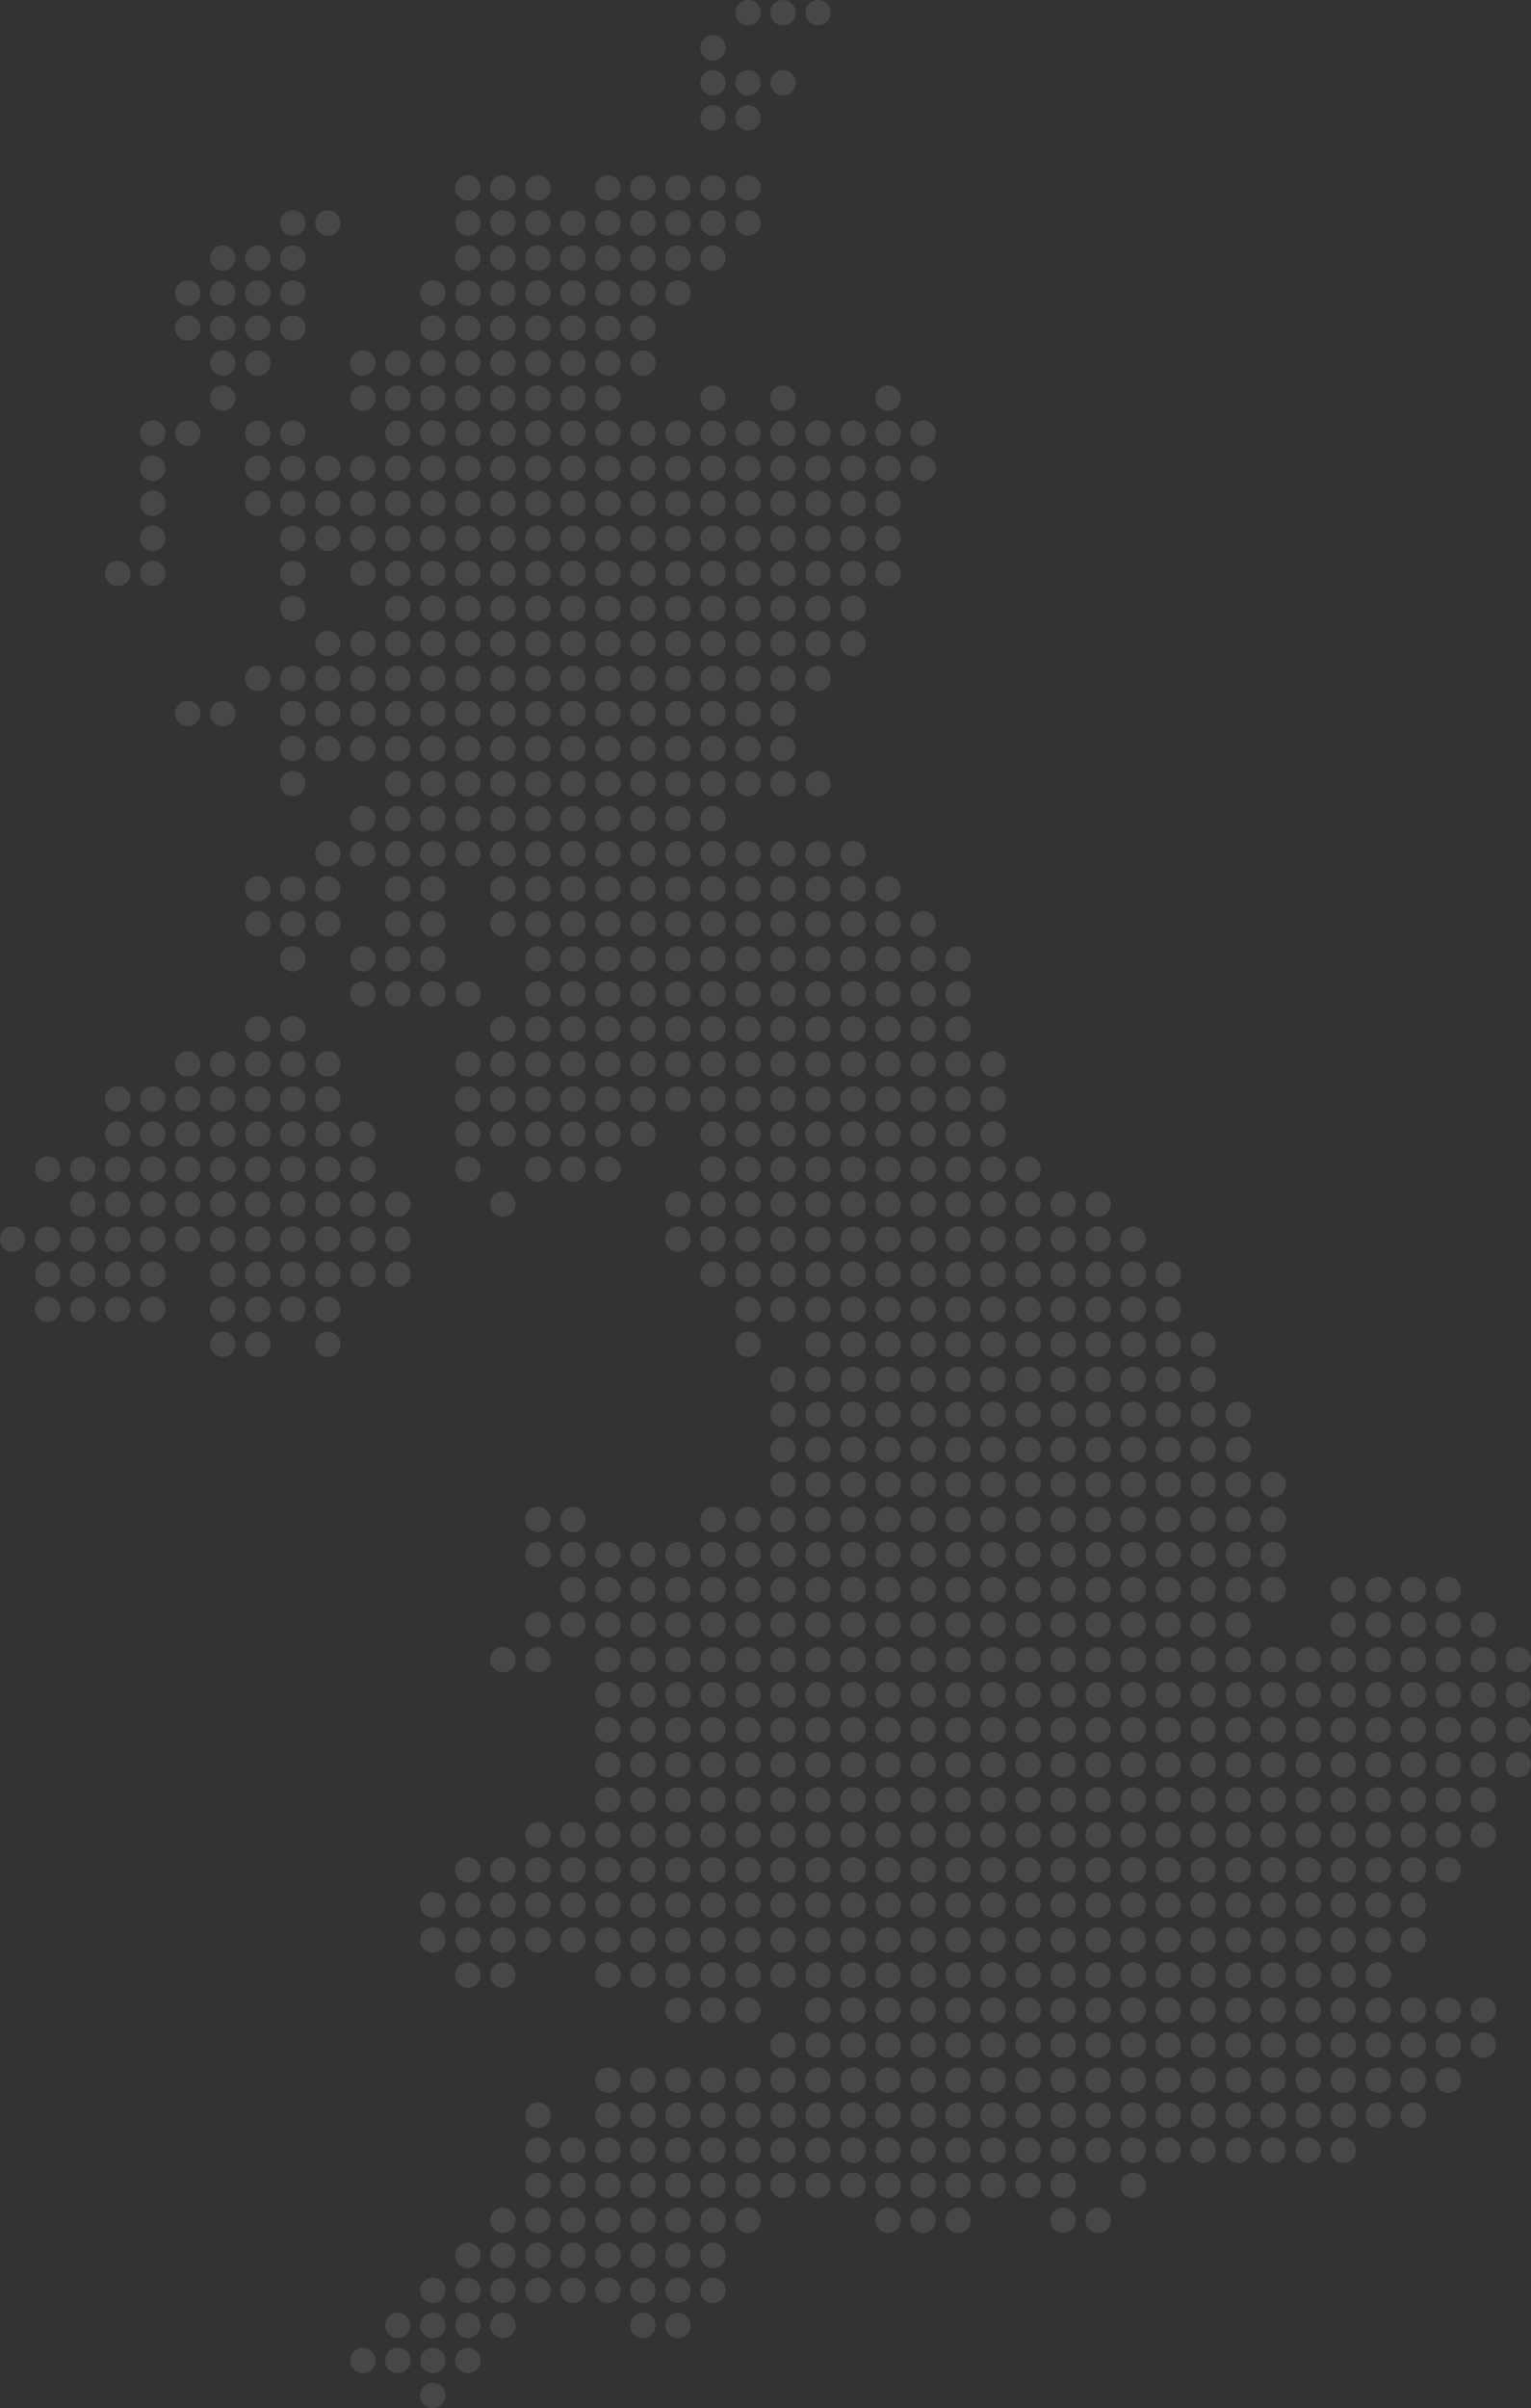 <svg xmlns="http://www.w3.org/2000/svg" viewBox="0 0 747.27 1174.53"><rect x="0" y="0" width="747.27" height="1174.53" fill="#333333" stroke="none"/><g transform="translate(-74.556 -290.399)" opacity=".1" fill="#fff"><path d="M508.006 529.667a6.191 6.191 0 1 0 6.192 6.191 6.2 6.2 0 0 0-6.192-6.191ZM490.917 529.667a6.191 6.191 0 1 0 6.191 6.191 6.2 6.2 0 0 0-6.191-6.191ZM473.827 529.667a6.191 6.191 0 1 0 6.191 6.191 6.2 6.2 0 0 0-6.191-6.191ZM456.736 529.667a6.191 6.191 0 1 0 6.191 6.191 6.2 6.2 0 0 0-6.191-6.191ZM439.646 529.667a6.191 6.191 0 1 0 6.191 6.191 6.2 6.2 0 0 0-6.191-6.191ZM422.558 529.667a6.191 6.191 0 1 0 6.19 6.191 6.2 6.2 0 0 0-6.19-6.191ZM405.465 529.667a6.191 6.191 0 1 0 6.191 6.191 6.2 6.2 0 0 0-6.191-6.191ZM388.372 529.667a6.191 6.191 0 1 0 6.192 6.191 6.2 6.2 0 0 0-6.192-6.191Z"/><circle cx="6.192" cy="6.192" r="6.192" transform="translate(365.093 529.665)"/><path d="M354.194 529.667a6.191 6.191 0 1 0 6.192 6.191 6.2 6.2 0 0 0-6.192-6.191ZM337.104 529.667a6.191 6.191 0 1 0 6.191 6.191 6.2 6.2 0 0 0-6.191-6.191ZM320.014 529.667a6.191 6.191 0 1 0 6.192 6.191 6.2 6.2 0 0 0-6.192-6.191ZM302.922 529.667a6.191 6.191 0 1 0 6.192 6.191 6.2 6.2 0 0 0-6.192-6.191ZM285.832 529.667a6.191 6.191 0 1 0 6.192 6.191 6.2 6.2 0 0 0-6.192-6.191ZM268.739 529.667a6.191 6.191 0 1 0 6.192 6.191 6.2 6.2 0 0 0-6.192-6.191ZM251.651 529.667a6.191 6.191 0 1 0 6.191 6.191 6.2 6.2 0 0 0-6.191-6.191ZM234.562 529.667a6.191 6.191 0 1 0 6.191 6.191 6.2 6.2 0 0 0-6.191-6.191ZM217.471 529.667a6.191 6.191 0 1 0 6.191 6.191 6.2 6.2 0 0 0-6.191-6.191ZM200.382 529.667a6.191 6.191 0 1 0 6.19 6.191 6.2 6.2 0 0 0-6.19-6.191ZM149.11 529.667a6.191 6.191 0 1 0 6.195 6.189 6.2 6.2 0 0 0-6.195-6.189ZM508.006 546.754a6.192 6.192 0 1 0 6.192 6.192 6.2 6.2 0 0 0-6.192-6.192ZM490.917 546.754a6.192 6.192 0 1 0 6.191 6.192 6.2 6.2 0 0 0-6.191-6.192ZM473.827 546.754a6.192 6.192 0 1 0 6.191 6.192 6.2 6.2 0 0 0-6.191-6.192ZM456.736 546.754a6.192 6.192 0 1 0 6.191 6.192 6.2 6.2 0 0 0-6.191-6.192ZM439.646 546.754a6.192 6.192 0 1 0 6.191 6.192 6.2 6.2 0 0 0-6.191-6.192ZM422.558 546.754a6.192 6.192 0 1 0 6.19 6.192 6.2 6.2 0 0 0-6.19-6.192ZM405.465 546.754a6.192 6.192 0 1 0 6.191 6.192 6.2 6.2 0 0 0-6.191-6.192ZM388.372 546.754a6.192 6.192 0 1 0 6.192 6.192 6.2 6.2 0 0 0-6.192-6.192Z"/><circle cx="6.192" cy="6.192" r="6.192" transform="translate(365.093 546.755)"/><path d="M354.194 546.754a6.192 6.192 0 1 0 6.192 6.192 6.2 6.2 0 0 0-6.192-6.192ZM337.104 546.754a6.192 6.192 0 1 0 6.191 6.192 6.2 6.2 0 0 0-6.191-6.192ZM320.014 546.754a6.192 6.192 0 1 0 6.192 6.192 6.2 6.2 0 0 0-6.192-6.192ZM302.922 546.754a6.192 6.192 0 1 0 6.192 6.192 6.2 6.2 0 0 0-6.192-6.192ZM285.832 546.754a6.192 6.192 0 1 0 6.192 6.192 6.2 6.2 0 0 0-6.192-6.192ZM268.739 546.754a6.192 6.192 0 1 0 6.2 6.189 6.2 6.2 0 0 0-6.2-6.189ZM251.651 546.754a6.192 6.192 0 1 0 6.191 6.192 6.2 6.2 0 0 0-6.191-6.192ZM234.562 546.754a6.192 6.192 0 1 0 6.191 6.192 6.2 6.2 0 0 0-6.191-6.192ZM217.471 546.754a6.192 6.192 0 1 0 6.191 6.192 6.2 6.2 0 0 0-6.191-6.192ZM149.11 546.754a6.192 6.192 0 1 0 6.195 6.189 6.2 6.2 0 0 0-6.195-6.189ZM508.006 563.846a6.192 6.192 0 1 0 6.192 6.192 6.2 6.2 0 0 0-6.192-6.192ZM490.917 563.846a6.192 6.192 0 1 0 6.191 6.192 6.2 6.2 0 0 0-6.191-6.192ZM473.827 563.846a6.192 6.192 0 1 0 6.191 6.192 6.2 6.2 0 0 0-6.191-6.192ZM456.736 563.846a6.192 6.192 0 1 0 6.191 6.192 6.2 6.2 0 0 0-6.191-6.192ZM439.646 563.846a6.192 6.192 0 1 0 6.191 6.192 6.2 6.2 0 0 0-6.191-6.192ZM422.558 563.846a6.192 6.192 0 1 0 6.19 6.192 6.2 6.2 0 0 0-6.19-6.192ZM405.465 563.846a6.192 6.192 0 1 0 6.191 6.192 6.2 6.2 0 0 0-6.191-6.192ZM388.372 563.846a6.192 6.192 0 1 0 6.192 6.192 6.2 6.2 0 0 0-6.192-6.192ZM371.284 563.846a6.192 6.192 0 1 0 6.191 6.192 6.2 6.2 0 0 0-6.191-6.192ZM354.194 563.846a6.192 6.192 0 1 0 6.192 6.192 6.2 6.2 0 0 0-6.192-6.192ZM337.104 563.846a6.192 6.192 0 1 0 6.191 6.192 6.2 6.2 0 0 0-6.191-6.192ZM320.014 563.846a6.192 6.192 0 1 0 6.192 6.192 6.2 6.2 0 0 0-6.192-6.192ZM302.922 563.846a6.192 6.192 0 1 0 6.192 6.192 6.2 6.2 0 0 0-6.192-6.192ZM285.832 563.846a6.192 6.192 0 1 0 6.192 6.192 6.2 6.2 0 0 0-6.192-6.192ZM268.739 563.846a6.192 6.192 0 1 0 6.192 6.192 6.2 6.2 0 0 0-6.192-6.192ZM251.651 563.846a6.192 6.192 0 1 0 6.191 6.192 6.2 6.2 0 0 0-6.191-6.192ZM217.471 563.846a6.192 6.192 0 1 0 6.191 6.192 6.2 6.2 0 0 0-6.191-6.192ZM149.11 563.846a6.192 6.192 0 1 0 6.195 6.192 6.2 6.2 0 0 0-6.195-6.192ZM132.02 563.846a6.192 6.192 0 1 0 6.191 6.192 6.2 6.2 0 0 0-6.191-6.192ZM490.917 580.936a6.191 6.191 0 1 0 6.191 6.191 6.2 6.2 0 0 0-6.191-6.191ZM473.827 580.936a6.191 6.191 0 1 0 6.191 6.191 6.2 6.2 0 0 0-6.191-6.191ZM456.736 580.936a6.191 6.191 0 1 0 6.191 6.191 6.2 6.2 0 0 0-6.191-6.191ZM439.646 580.936a6.191 6.191 0 1 0 6.191 6.191 6.2 6.2 0 0 0-6.191-6.191ZM422.558 580.936a6.191 6.191 0 1 0 6.19 6.191 6.2 6.2 0 0 0-6.19-6.191ZM405.465 580.936a6.191 6.191 0 1 0 6.191 6.191 6.2 6.2 0 0 0-6.191-6.191ZM388.372 580.936a6.191 6.191 0 1 0 6.192 6.191 6.2 6.2 0 0 0-6.192-6.191ZM371.284 580.936a6.191 6.191 0 1 0 6.191 6.191 6.2 6.2 0 0 0-6.191-6.191ZM354.194 580.936a6.191 6.191 0 1 0 6.192 6.191 6.2 6.2 0 0 0-6.192-6.191ZM337.104 580.936a6.191 6.191 0 1 0 6.191 6.191 6.2 6.2 0 0 0-6.191-6.191ZM320.014 580.936a6.191 6.191 0 1 0 6.192 6.191 6.2 6.2 0 0 0-6.192-6.191ZM302.922 580.936a6.191 6.191 0 1 0 6.192 6.191 6.2 6.2 0 0 0-6.192-6.191ZM285.832 580.936a6.191 6.191 0 1 0 6.192 6.191 6.2 6.2 0 0 0-6.192-6.191ZM268.739 580.936a6.191 6.191 0 1 0 6.192 6.191 6.2 6.2 0 0 0-6.192-6.191ZM217.471 580.936a6.191 6.191 0 1 0 6.191 6.191 6.2 6.2 0 0 0-6.191-6.191ZM490.917 598.025a6.192 6.192 0 1 0 6.191 6.194 6.2 6.2 0 0 0-6.191-6.194ZM473.827 598.025a6.192 6.192 0 1 0 6.191 6.194 6.2 6.2 0 0 0-6.191-6.194ZM456.736 598.025a6.192 6.192 0 1 0 6.191 6.194 6.2 6.2 0 0 0-6.191-6.194ZM439.646 598.025a6.192 6.192 0 1 0 6.191 6.194 6.2 6.2 0 0 0-6.191-6.194ZM422.558 598.025a6.192 6.192 0 1 0 6.19 6.194 6.2 6.2 0 0 0-6.19-6.194ZM405.465 598.025a6.192 6.192 0 1 0 6.191 6.194 6.2 6.2 0 0 0-6.191-6.194ZM388.372 598.025a6.192 6.192 0 1 0 6.192 6.194 6.2 6.2 0 0 0-6.192-6.194ZM371.284 598.025a6.192 6.192 0 1 0 6.191 6.194 6.2 6.2 0 0 0-6.191-6.194ZM354.194 598.025a6.192 6.192 0 1 0 6.192 6.194 6.2 6.2 0 0 0-6.192-6.194ZM337.104 598.025a6.192 6.192 0 1 0 6.191 6.194 6.2 6.2 0 0 0-6.191-6.194ZM320.014 598.025a6.192 6.192 0 1 0 6.192 6.194 6.2 6.2 0 0 0-6.192-6.194ZM302.922 598.025a6.192 6.192 0 1 0 6.192 6.194 6.2 6.2 0 0 0-6.192-6.194ZM285.832 598.025a6.192 6.192 0 1 0 6.192 6.194 6.2 6.2 0 0 0-6.192-6.194ZM268.739 598.025a6.192 6.192 0 1 0 6.192 6.194 6.2 6.2 0 0 0-6.192-6.194ZM251.651 598.025a6.192 6.192 0 1 0 6.191 6.194 6.2 6.2 0 0 0-6.191-6.194ZM234.562 598.025a6.192 6.192 0 1 0 6.191 6.194 6.2 6.2 0 0 0-6.191-6.194ZM473.827 615.117a6.192 6.192 0 1 0 6.191 6.192 6.2 6.2 0 0 0-6.191-6.192ZM456.736 615.117a6.192 6.192 0 1 0 6.191 6.192 6.2 6.2 0 0 0-6.191-6.192ZM439.646 615.117a6.192 6.192 0 1 0 6.191 6.192 6.2 6.2 0 0 0-6.191-6.192ZM422.558 615.117a6.192 6.192 0 1 0 6.19 6.192 6.2 6.2 0 0 0-6.19-6.192ZM405.465 615.117a6.192 6.192 0 1 0 6.191 6.192 6.2 6.2 0 0 0-6.191-6.192ZM388.372 615.117a6.192 6.192 0 1 0 6.192 6.192 6.2 6.2 0 0 0-6.192-6.192ZM371.284 615.117a6.192 6.192 0 1 0 6.191 6.192 6.2 6.2 0 0 0-6.191-6.192ZM354.194 615.117a6.192 6.192 0 1 0 6.192 6.192 6.2 6.2 0 0 0-6.192-6.192ZM337.104 615.117a6.192 6.192 0 1 0 6.191 6.192 6.2 6.2 0 0 0-6.191-6.192ZM320.014 615.117a6.192 6.192 0 1 0 6.192 6.192 6.2 6.2 0 0 0-6.192-6.192ZM302.922 615.117a6.192 6.192 0 1 0 6.192 6.192 6.2 6.2 0 0 0-6.192-6.192ZM285.832 615.117a6.192 6.192 0 1 0 6.192 6.192 6.2 6.2 0 0 0-6.192-6.192ZM268.739 615.117a6.192 6.192 0 1 0 6.192 6.192 6.2 6.2 0 0 0-6.192-6.192ZM251.651 615.117a6.192 6.192 0 1 0 6.191 6.192 6.2 6.2 0 0 0-6.191-6.192ZM234.562 615.117a6.192 6.192 0 1 0 6.191 6.192 6.2 6.2 0 0 0-6.191-6.192ZM217.471 615.117a6.192 6.192 0 1 0 6.191 6.192 6.2 6.2 0 0 0-6.191-6.192ZM200.382 615.117a6.192 6.192 0 1 0 6.19 6.192 6.2 6.2 0 0 0-6.19-6.192ZM456.736 632.209a6.191 6.191 0 1 0 6.191 6.189 6.2 6.2 0 0 0-6.191-6.189ZM439.646 632.209a6.191 6.191 0 1 0 6.191 6.189 6.2 6.2 0 0 0-6.191-6.189ZM422.558 632.209a6.191 6.191 0 1 0 6.19 6.189 6.2 6.2 0 0 0-6.19-6.189ZM405.465 632.209a6.191 6.191 0 1 0 6.191 6.189 6.2 6.2 0 0 0-6.191-6.189ZM388.372 632.209a6.191 6.191 0 1 0 6.192 6.189 6.2 6.2 0 0 0-6.192-6.189ZM371.284 632.209a6.191 6.191 0 1 0 6.191 6.189 6.2 6.2 0 0 0-6.191-6.189ZM354.194 632.209a6.191 6.191 0 1 0 6.192 6.189 6.2 6.2 0 0 0-6.192-6.189ZM337.104 632.209a6.191 6.191 0 1 0 6.191 6.189 6.2 6.2 0 0 0-6.191-6.189ZM320.014 632.209a6.191 6.191 0 1 0 6.192 6.189 6.2 6.2 0 0 0-6.192-6.189ZM302.922 632.209a6.191 6.191 0 1 0 6.192 6.189 6.2 6.2 0 0 0-6.192-6.189ZM285.832 632.209a6.191 6.191 0 1 0 6.192 6.189 6.2 6.2 0 0 0-6.192-6.189ZM268.739 632.209a6.191 6.191 0 1 0 6.192 6.189 6.2 6.2 0 0 0-6.192-6.189ZM251.651 632.209a6.191 6.191 0 1 0 6.191 6.189 6.2 6.2 0 0 0-6.191-6.189ZM234.562 632.209a6.191 6.191 0 1 0 6.191 6.189 6.2 6.2 0 0 0-6.191-6.189ZM217.471 632.209a6.191 6.191 0 1 0 6.191 6.189 6.2 6.2 0 0 0-6.191-6.189ZM183.289 632.209a6.191 6.191 0 1 0 6.192 6.189 6.2 6.2 0 0 0-6.192-6.189ZM166.2 632.209a6.191 6.191 0 1 0 6.191 6.189 6.2 6.2 0 0 0-6.191-6.189ZM456.736 649.296a6.193 6.193 0 1 0 6.191 6.194 6.2 6.2 0 0 0-6.191-6.194ZM439.646 649.296a6.193 6.193 0 1 0 6.191 6.194 6.2 6.2 0 0 0-6.191-6.194ZM422.558 649.296a6.193 6.193 0 1 0 6.19 6.194 6.2 6.2 0 0 0-6.19-6.194ZM405.465 649.296a6.193 6.193 0 1 0 6.191 6.194 6.2 6.2 0 0 0-6.191-6.194ZM388.372 649.296a6.193 6.193 0 1 0 6.192 6.194 6.2 6.2 0 0 0-6.192-6.194ZM371.284 649.296a6.193 6.193 0 1 0 6.191 6.194 6.2 6.2 0 0 0-6.191-6.194ZM354.194 649.296a6.193 6.193 0 1 0 6.192 6.194 6.2 6.2 0 0 0-6.192-6.194ZM337.104 649.296a6.193 6.193 0 1 0 6.191 6.194 6.2 6.2 0 0 0-6.191-6.194ZM320.014 649.296a6.193 6.193 0 1 0 6.192 6.194 6.2 6.2 0 0 0-6.192-6.194ZM302.922 649.296a6.193 6.193 0 1 0 6.192 6.194 6.2 6.2 0 0 0-6.192-6.194ZM285.832 649.296a6.193 6.193 0 1 0 6.192 6.194 6.2 6.2 0 0 0-6.192-6.194ZM268.739 649.296a6.193 6.193 0 1 0 6.192 6.194 6.2 6.2 0 0 0-6.192-6.194ZM251.651 649.296a6.193 6.193 0 1 0 6.191 6.194 6.2 6.2 0 0 0-6.191-6.194ZM234.562 649.296a6.193 6.193 0 1 0 6.191 6.194 6.2 6.2 0 0 0-6.191-6.194ZM217.471 649.296a6.193 6.193 0 1 0 6.191 6.194 6.2 6.2 0 0 0-6.191-6.194ZM473.827 666.388a6.192 6.192 0 1 0 6.191 6.191 6.2 6.2 0 0 0-6.191-6.191ZM456.736 666.388a6.192 6.192 0 1 0 6.191 6.191 6.2 6.2 0 0 0-6.191-6.191ZM439.646 666.388a6.192 6.192 0 1 0 6.191 6.191 6.2 6.2 0 0 0-6.191-6.191ZM422.558 666.388a6.192 6.192 0 1 0 6.19 6.191 6.2 6.2 0 0 0-6.19-6.191ZM405.465 666.388a6.192 6.192 0 1 0 6.191 6.191 6.2 6.2 0 0 0-6.191-6.191ZM388.372 666.388a6.192 6.192 0 1 0 6.192 6.191 6.2 6.2 0 0 0-6.192-6.191ZM371.284 666.388a6.192 6.192 0 1 0 6.191 6.191 6.2 6.2 0 0 0-6.191-6.191ZM354.194 666.388a6.192 6.192 0 1 0 6.192 6.191 6.2 6.2 0 0 0-6.192-6.191ZM337.104 666.388a6.192 6.192 0 1 0 6.191 6.191 6.2 6.2 0 0 0-6.191-6.191ZM320.014 666.388a6.192 6.192 0 1 0 6.192 6.191 6.2 6.2 0 0 0-6.192-6.191ZM302.922 666.388a6.192 6.192 0 1 0 6.192 6.191 6.2 6.2 0 0 0-6.192-6.191ZM285.832 666.388a6.192 6.192 0 1 0 6.192 6.191 6.2 6.2 0 0 0-6.192-6.191ZM268.739 666.388a6.192 6.192 0 1 0 6.2 6.189 6.2 6.2 0 0 0-6.2-6.189ZM217.471 666.388a6.192 6.192 0 1 0 6.191 6.191 6.2 6.2 0 0 0-6.191-6.191ZM422.558 683.479a6.191 6.191 0 1 0 6.19 6.19 6.2 6.2 0 0 0-6.19-6.19ZM405.465 683.479a6.191 6.191 0 1 0 6.191 6.19 6.2 6.2 0 0 0-6.191-6.19ZM388.372 683.479a6.191 6.191 0 1 0 6.192 6.19 6.2 6.2 0 0 0-6.192-6.19ZM371.284 683.479a6.191 6.191 0 1 0 6.191 6.19 6.2 6.2 0 0 0-6.191-6.19ZM354.194 683.479a6.191 6.191 0 1 0 6.192 6.19 6.2 6.2 0 0 0-6.192-6.19ZM337.104 683.479a6.191 6.191 0 1 0 6.191 6.19 6.2 6.2 0 0 0-6.191-6.19ZM320.014 683.479a6.191 6.191 0 1 0 6.192 6.19 6.2 6.2 0 0 0-6.192-6.19ZM302.922 683.479a6.191 6.191 0 1 0 6.192 6.19 6.2 6.2 0 0 0-6.192-6.19ZM285.832 683.479a6.191 6.191 0 1 0 6.192 6.19 6.2 6.2 0 0 0-6.192-6.19ZM268.739 683.479a6.191 6.191 0 1 0 6.192 6.19 6.2 6.2 0 0 0-6.192-6.19ZM251.651 683.479a6.191 6.191 0 1 0 6.191 6.19 6.2 6.2 0 0 0-6.191-6.19ZM490.917 700.568a6.192 6.192 0 1 0 6.191 6.194 6.2 6.2 0 0 0-6.191-6.194ZM473.827 700.568a6.192 6.192 0 1 0 6.191 6.194 6.2 6.2 0 0 0-6.191-6.194ZM456.736 700.568a6.192 6.192 0 1 0 6.191 6.194 6.2 6.2 0 0 0-6.191-6.194ZM439.646 700.568a6.192 6.192 0 1 0 6.191 6.194 6.2 6.2 0 0 0-6.191-6.194ZM422.558 700.568a6.192 6.192 0 1 0 6.19 6.194 6.2 6.2 0 0 0-6.19-6.194ZM405.465 700.568a6.192 6.192 0 1 0 6.191 6.194 6.2 6.2 0 0 0-6.191-6.194ZM388.372 700.568a6.192 6.192 0 1 0 6.192 6.194 6.2 6.2 0 0 0-6.192-6.194ZM371.284 700.568a6.192 6.192 0 1 0 6.191 6.194 6.2 6.2 0 0 0-6.191-6.194ZM354.194 700.568a6.192 6.192 0 1 0 6.192 6.194 6.2 6.2 0 0 0-6.192-6.194ZM337.104 700.568a6.192 6.192 0 1 0 6.191 6.194 6.2 6.2 0 0 0-6.191-6.194ZM320.014 700.568a6.192 6.192 0 1 0 6.192 6.194 6.2 6.2 0 0 0-6.192-6.194ZM302.922 700.568a6.192 6.192 0 1 0 6.192 6.194 6.2 6.2 0 0 0-6.192-6.194ZM285.832 700.568a6.192 6.192 0 1 0 6.192 6.194 6.2 6.2 0 0 0-6.192-6.194ZM268.739 700.568a6.192 6.192 0 1 0 6.192 6.194 6.2 6.2 0 0 0-6.192-6.194ZM251.651 700.568a6.192 6.192 0 1 0 6.191 6.194 6.2 6.2 0 0 0-6.191-6.194ZM234.562 700.568a6.192 6.192 0 1 0 6.191 6.194 6.2 6.2 0 0 0-6.191-6.194ZM508.006 717.659a6.192 6.192 0 1 0 6.192 6.191 6.2 6.2 0 0 0-6.192-6.191ZM490.917 717.659a6.192 6.192 0 1 0 6.191 6.191 6.2 6.2 0 0 0-6.191-6.191ZM473.827 717.659a6.192 6.192 0 1 0 6.191 6.191 6.2 6.2 0 0 0-6.191-6.191ZM456.736 717.659a6.192 6.192 0 1 0 6.191 6.191 6.2 6.2 0 0 0-6.191-6.191ZM439.646 717.659a6.192 6.192 0 1 0 6.191 6.191 6.2 6.2 0 0 0-6.191-6.191ZM422.558 717.659a6.192 6.192 0 1 0 6.19 6.191 6.2 6.2 0 0 0-6.19-6.191ZM405.465 717.659a6.192 6.192 0 1 0 6.191 6.191 6.2 6.2 0 0 0-6.191-6.191ZM388.372 717.659a6.192 6.192 0 1 0 6.192 6.191 6.2 6.2 0 0 0-6.192-6.191ZM371.284 717.659a6.192 6.192 0 1 0 6.191 6.191 6.2 6.2 0 0 0-6.191-6.191ZM354.194 717.659a6.192 6.192 0 1 0 6.192 6.191 6.2 6.2 0 0 0-6.192-6.191ZM337.104 717.659a6.192 6.192 0 1 0 6.191 6.191 6.2 6.2 0 0 0-6.191-6.191ZM320.014 717.659a6.192 6.192 0 1 0 6.192 6.191 6.2 6.2 0 0 0-6.192-6.191ZM285.832 717.659a6.192 6.192 0 1 0 6.192 6.191 6.2 6.2 0 0 0-6.192-6.191ZM268.739 717.659a6.192 6.192 0 1 0 6.192 6.191 6.2 6.2 0 0 0-6.192-6.191ZM234.562 717.659a6.192 6.192 0 1 0 6.191 6.191 6.2 6.2 0 0 0-6.191-6.191ZM217.471 717.659a6.192 6.192 0 1 0 6.191 6.191 6.2 6.2 0 0 0-6.191-6.191ZM200.382 717.659a6.192 6.192 0 1 0 6.19 6.191 6.2 6.2 0 0 0-6.19-6.191ZM525.098 734.749a6.191 6.191 0 1 0 6.19 6.191 6.2 6.2 0 0 0-6.19-6.191ZM508.006 734.749a6.191 6.191 0 1 0 6.192 6.191 6.2 6.2 0 0 0-6.192-6.191ZM490.917 734.749a6.191 6.191 0 1 0 6.191 6.191 6.2 6.2 0 0 0-6.191-6.191ZM473.827 734.749a6.191 6.191 0 1 0 6.191 6.191 6.2 6.2 0 0 0-6.191-6.191ZM456.736 734.749a6.191 6.191 0 1 0 6.191 6.191 6.2 6.2 0 0 0-6.191-6.191ZM439.646 734.749a6.191 6.191 0 1 0 6.191 6.191 6.2 6.2 0 0 0-6.191-6.191ZM422.558 734.749a6.191 6.191 0 1 0 6.19 6.191 6.2 6.2 0 0 0-6.19-6.191ZM405.465 734.749a6.191 6.191 0 1 0 6.191 6.191 6.2 6.2 0 0 0-6.191-6.191ZM388.372 734.749a6.191 6.191 0 1 0 6.192 6.191 6.2 6.2 0 0 0-6.192-6.191ZM371.284 734.749a6.191 6.191 0 1 0 6.191 6.191 6.2 6.2 0 0 0-6.191-6.191ZM354.194 734.749a6.191 6.191 0 1 0 6.192 6.191 6.2 6.2 0 0 0-6.192-6.191ZM337.104 734.749a6.191 6.191 0 1 0 6.191 6.191 6.2 6.2 0 0 0-6.191-6.191ZM320.014 734.749a6.191 6.191 0 1 0 6.192 6.191 6.2 6.2 0 0 0-6.192-6.191ZM285.832 734.749a6.191 6.191 0 1 0 6.192 6.191 6.2 6.2 0 0 0-6.192-6.191ZM268.739 734.749a6.191 6.191 0 1 0 6.192 6.191 6.2 6.2 0 0 0-6.192-6.191ZM234.562 734.749a6.191 6.191 0 1 0 6.191 6.191 6.2 6.2 0 0 0-6.191-6.191ZM217.471 734.749a6.191 6.191 0 1 0 6.191 6.191 6.2 6.2 0 0 0-6.191-6.191ZM200.382 734.749a6.191 6.191 0 1 0 6.19 6.191 6.2 6.2 0 0 0-6.19-6.191ZM542.188 751.839a6.192 6.192 0 1 0 6.19 6.192 6.2 6.2 0 0 0-6.19-6.192ZM525.098 751.839a6.192 6.192 0 1 0 6.19 6.192 6.2 6.2 0 0 0-6.19-6.192ZM508.006 751.839a6.192 6.192 0 1 0 6.192 6.192 6.2 6.2 0 0 0-6.192-6.192ZM490.917 751.839a6.192 6.192 0 1 0 6.191 6.192 6.2 6.2 0 0 0-6.191-6.192ZM473.827 751.839a6.192 6.192 0 1 0 6.191 6.192 6.2 6.2 0 0 0-6.191-6.192ZM456.736 751.839a6.192 6.192 0 1 0 6.191 6.192 6.2 6.2 0 0 0-6.191-6.192ZM439.646 751.839a6.192 6.192 0 1 0 6.191 6.192 6.2 6.2 0 0 0-6.191-6.192ZM422.558 751.839a6.192 6.192 0 1 0 6.19 6.192 6.2 6.2 0 0 0-6.19-6.192ZM405.465 751.839a6.192 6.192 0 1 0 6.191 6.192 6.2 6.2 0 0 0-6.191-6.192ZM388.372 751.839a6.192 6.192 0 1 0 6.192 6.192 6.2 6.2 0 0 0-6.192-6.192ZM371.284 751.839a6.192 6.192 0 1 0 6.191 6.192 6.2 6.2 0 0 0-6.191-6.192ZM354.194 751.839a6.192 6.192 0 1 0 6.192 6.192 6.2 6.2 0 0 0-6.192-6.192ZM337.104 751.839a6.192 6.192 0 1 0 6.191 6.192 6.2 6.2 0 0 0-6.191-6.192ZM285.832 751.839a6.192 6.192 0 1 0 6.192 6.192 6.2 6.2 0 0 0-6.192-6.192ZM268.739 751.839a6.192 6.192 0 1 0 6.192 6.192 6.2 6.2 0 0 0-6.192-6.192ZM251.651 751.839a6.192 6.192 0 1 0 6.191 6.192 6.2 6.2 0 0 0-6.191-6.192ZM217.471 751.839a6.192 6.192 0 1 0 6.191 6.192 6.2 6.2 0 0 0-6.191-6.192ZM542.188 768.93a6.192 6.192 0 1 0 6.19 6.191 6.2 6.2 0 0 0-6.19-6.191ZM525.098 768.93a6.192 6.192 0 1 0 6.19 6.191 6.2 6.2 0 0 0-6.19-6.191ZM508.006 768.93a6.192 6.192 0 1 0 6.192 6.191 6.2 6.2 0 0 0-6.192-6.191ZM490.917 768.93a6.192 6.192 0 1 0 6.191 6.191 6.2 6.2 0 0 0-6.191-6.191ZM473.827 768.93a6.192 6.192 0 1 0 6.191 6.191 6.2 6.2 0 0 0-6.191-6.191ZM456.736 768.93a6.192 6.192 0 1 0 6.191 6.191 6.2 6.2 0 0 0-6.191-6.191ZM439.646 768.93a6.192 6.192 0 1 0 6.191 6.191 6.2 6.2 0 0 0-6.191-6.191ZM422.558 768.93a6.192 6.192 0 1 0 6.19 6.191 6.2 6.2 0 0 0-6.19-6.191ZM405.465 768.93a6.192 6.192 0 1 0 6.191 6.191 6.2 6.2 0 0 0-6.191-6.191ZM388.372 768.93a6.192 6.192 0 1 0 6.192 6.191 6.2 6.2 0 0 0-6.192-6.191ZM371.284 768.93a6.192 6.192 0 1 0 6.191 6.191 6.2 6.2 0 0 0-6.191-6.191ZM354.194 768.93a6.192 6.192 0 1 0 6.192 6.191 6.2 6.2 0 0 0-6.192-6.191ZM337.104 768.93a6.192 6.192 0 1 0 6.191 6.191 6.2 6.2 0 0 0-6.191-6.191ZM302.922 768.93a6.192 6.192 0 1 0 6.192 6.191 6.2 6.2 0 0 0-6.192-6.191ZM285.832 768.93a6.192 6.192 0 1 0 6.192 6.191 6.2 6.2 0 0 0-6.192-6.191ZM268.739 768.93a6.192 6.192 0 1 0 6.192 6.191 6.2 6.2 0 0 0-6.192-6.191ZM251.651 768.93a6.192 6.192 0 1 0 6.191 6.191 6.2 6.2 0 0 0-6.191-6.191ZM542.188 786.02a6.192 6.192 0 1 0 6.19 6.192 6.2 6.2 0 0 0-6.19-6.192ZM525.098 786.02a6.192 6.192 0 1 0 6.19 6.192 6.2 6.2 0 0 0-6.19-6.192ZM508.006 786.02a6.192 6.192 0 1 0 6.192 6.192 6.2 6.2 0 0 0-6.192-6.192ZM490.917 786.02a6.192 6.192 0 1 0 6.191 6.192 6.2 6.2 0 0 0-6.191-6.192ZM473.827 786.02a6.192 6.192 0 1 0 6.191 6.192 6.2 6.2 0 0 0-6.191-6.192ZM456.736 786.02a6.192 6.192 0 1 0 6.191 6.192 6.2 6.2 0 0 0-6.191-6.192ZM439.646 786.02a6.192 6.192 0 1 0 6.191 6.192 6.2 6.2 0 0 0-6.191-6.192ZM422.558 786.02a6.192 6.192 0 1 0 6.19 6.192 6.2 6.2 0 0 0-6.19-6.192ZM405.465 786.02a6.192 6.192 0 1 0 6.191 6.192 6.2 6.2 0 0 0-6.191-6.192ZM388.372 786.02a6.192 6.192 0 1 0 6.192 6.192 6.2 6.2 0 0 0-6.192-6.192ZM371.284 786.02a6.192 6.192 0 1 0 6.191 6.192 6.2 6.2 0 0 0-6.191-6.192ZM354.194 786.02a6.192 6.192 0 1 0 6.192 6.192 6.2 6.2 0 0 0-6.192-6.192ZM337.104 786.02a6.192 6.192 0 1 0 6.191 6.192 6.2 6.2 0 0 0-6.191-6.192ZM320.014 786.02a6.192 6.192 0 1 0 6.192 6.192 6.2 6.2 0 0 0-6.192-6.192ZM217.471 786.02a6.192 6.192 0 1 0 6.191 6.192 6.2 6.2 0 0 0-6.191-6.192ZM200.382 786.02a6.192 6.192 0 1 0 6.19 6.192 6.2 6.2 0 0 0-6.19-6.192ZM559.279 803.111a6.192 6.192 0 1 0 6.193 6.191 6.2 6.2 0 0 0-6.193-6.191ZM542.188 803.111a6.192 6.192 0 1 0 6.19 6.191 6.2 6.2 0 0 0-6.19-6.191ZM525.098 803.111a6.192 6.192 0 1 0 6.19 6.191 6.2 6.2 0 0 0-6.19-6.191ZM508.006 803.111a6.192 6.192 0 1 0 6.192 6.191 6.2 6.2 0 0 0-6.192-6.191ZM490.917 803.111a6.192 6.192 0 1 0 6.191 6.191 6.2 6.2 0 0 0-6.191-6.191ZM473.827 803.111a6.192 6.192 0 1 0 6.191 6.191 6.2 6.2 0 0 0-6.191-6.191ZM456.736 803.111a6.192 6.192 0 1 0 6.191 6.191 6.2 6.2 0 0 0-6.191-6.191ZM439.646 803.111a6.192 6.192 0 1 0 6.191 6.191 6.2 6.2 0 0 0-6.191-6.191ZM422.558 803.111a6.192 6.192 0 1 0 6.19 6.191 6.2 6.2 0 0 0-6.19-6.191ZM405.465 803.111a6.192 6.192 0 1 0 6.191 6.191 6.2 6.2 0 0 0-6.191-6.191ZM388.372 803.111a6.192 6.192 0 1 0 6.192 6.191 6.2 6.2 0 0 0-6.192-6.191ZM371.284 803.111a6.192 6.192 0 1 0 6.191 6.191 6.2 6.2 0 0 0-6.191-6.191ZM354.194 803.111a6.192 6.192 0 1 0 6.192 6.191 6.2 6.2 0 0 0-6.192-6.191ZM337.104 803.111a6.192 6.192 0 1 0 6.191 6.191 6.2 6.2 0 0 0-6.191-6.191ZM320.014 803.111a6.192 6.192 0 1 0 6.192 6.191 6.2 6.2 0 0 0-6.192-6.191ZM302.922 803.111a6.192 6.192 0 1 0 6.192 6.191 6.2 6.2 0 0 0-6.192-6.191ZM234.562 803.111a6.192 6.192 0 1 0 6.191 6.191 6.2 6.2 0 0 0-6.191-6.191ZM217.471 803.111a6.192 6.192 0 1 0 6.191 6.191 6.2 6.2 0 0 0-6.191-6.191ZM200.382 803.111a6.192 6.192 0 1 0 6.19 6.191 6.2 6.2 0 0 0-6.19-6.191ZM183.289 803.111a6.192 6.192 0 1 0 6.192 6.191 6.2 6.2 0 0 0-6.192-6.191ZM166.2 803.111a6.192 6.192 0 1 0 6.191 6.191 6.2 6.2 0 0 0-6.191-6.191ZM559.279 820.201a6.193 6.193 0 1 0 6.193 6.191 6.2 6.2 0 0 0-6.193-6.191ZM542.188 820.201a6.193 6.193 0 1 0 6.19 6.191 6.2 6.2 0 0 0-6.19-6.191ZM525.098 820.201a6.193 6.193 0 1 0 6.19 6.191 6.2 6.2 0 0 0-6.19-6.191ZM508.006 820.201a6.193 6.193 0 1 0 6.192 6.191 6.2 6.2 0 0 0-6.192-6.191ZM490.917 820.201a6.193 6.193 0 1 0 6.191 6.191 6.2 6.2 0 0 0-6.191-6.191ZM473.827 820.201a6.193 6.193 0 1 0 6.191 6.191 6.2 6.2 0 0 0-6.191-6.191ZM456.736 820.201a6.193 6.193 0 1 0 6.191 6.191 6.2 6.2 0 0 0-6.191-6.191ZM439.646 820.201a6.193 6.193 0 1 0 6.191 6.191 6.2 6.2 0 0 0-6.191-6.191ZM422.558 820.201a6.193 6.193 0 1 0 6.19 6.191 6.2 6.2 0 0 0-6.19-6.191ZM405.465 820.201a6.193 6.193 0 1 0 6.191 6.191 6.2 6.2 0 0 0-6.191-6.191ZM388.372 820.201a6.193 6.193 0 1 0 6.192 6.191 6.2 6.2 0 0 0-6.192-6.191ZM371.284 820.201a6.193 6.193 0 1 0 6.191 6.191 6.2 6.2 0 0 0-6.191-6.191ZM354.194 820.201a6.193 6.193 0 1 0 6.192 6.191 6.2 6.2 0 0 0-6.192-6.191ZM337.104 820.201a6.193 6.193 0 1 0 6.191 6.191 6.2 6.2 0 0 0-6.191-6.191ZM320.014 820.201a6.193 6.193 0 1 0 6.192 6.191 6.2 6.2 0 0 0-6.192-6.191ZM302.922 820.201a6.193 6.193 0 1 0 6.192 6.191 6.2 6.2 0 0 0-6.192-6.191ZM234.562 820.201a6.193 6.193 0 1 0 6.191 6.191 6.2 6.2 0 0 0-6.191-6.191ZM217.471 820.201a6.193 6.193 0 1 0 6.191 6.191 6.2 6.2 0 0 0-6.191-6.191ZM200.382 820.201a6.193 6.193 0 1 0 6.19 6.191 6.2 6.2 0 0 0-6.19-6.191ZM183.289 820.201a6.193 6.193 0 1 0 6.192 6.191 6.2 6.2 0 0 0-6.192-6.191ZM166.2 820.201a6.193 6.193 0 1 0 6.191 6.191 6.2 6.2 0 0 0-6.191-6.191ZM149.11 820.201a6.193 6.193 0 1 0 6.195 6.191 6.2 6.2 0 0 0-6.195-6.191ZM132.02 820.201a6.193 6.193 0 1 0 6.191 6.191 6.2 6.2 0 0 0-6.191-6.191ZM559.279 837.292a6.192 6.192 0 1 0 6.193 6.193 6.2 6.2 0 0 0-6.193-6.193ZM542.188 837.292a6.192 6.192 0 1 0 6.19 6.193 6.2 6.2 0 0 0-6.19-6.193ZM525.098 837.292a6.192 6.192 0 1 0 6.19 6.193 6.2 6.2 0 0 0-6.19-6.193ZM508.006 837.292a6.192 6.192 0 1 0 6.192 6.193 6.2 6.2 0 0 0-6.192-6.193ZM490.917 837.292a6.192 6.192 0 1 0 6.191 6.193 6.2 6.2 0 0 0-6.191-6.193ZM473.827 837.292a6.192 6.192 0 1 0 6.191 6.193 6.2 6.2 0 0 0-6.191-6.193ZM456.736 837.292a6.192 6.192 0 1 0 6.191 6.193 6.2 6.2 0 0 0-6.191-6.193ZM439.646 837.292a6.192 6.192 0 1 0 6.191 6.193 6.2 6.2 0 0 0-6.191-6.193ZM422.558 837.292a6.192 6.192 0 1 0 6.19 6.193 6.2 6.2 0 0 0-6.19-6.193ZM388.372 837.292a6.192 6.192 0 1 0 6.192 6.193 6.2 6.2 0 0 0-6.192-6.193ZM371.284 837.292a6.192 6.192 0 1 0 6.191 6.193 6.2 6.2 0 0 0-6.191-6.193ZM354.194 837.292a6.192 6.192 0 1 0 6.192 6.193 6.2 6.2 0 0 0-6.192-6.193ZM337.104 837.292a6.192 6.192 0 1 0 6.191 6.193 6.2 6.2 0 0 0-6.191-6.193ZM320.014 837.292a6.192 6.192 0 1 0 6.192 6.193 6.2 6.2 0 0 0-6.192-6.193ZM302.922 837.292a6.192 6.192 0 1 0 6.192 6.193 6.2 6.2 0 0 0-6.192-6.193ZM251.651 837.292a6.192 6.192 0 1 0 6.191 6.193 6.2 6.2 0 0 0-6.191-6.193ZM234.562 837.292a6.192 6.192 0 1 0 6.191 6.193 6.2 6.2 0 0 0-6.191-6.193ZM217.471 837.292a6.192 6.192 0 1 0 6.191 6.193 6.2 6.2 0 0 0-6.191-6.193ZM200.382 837.292a6.192 6.192 0 1 0 6.19 6.193 6.2 6.2 0 0 0-6.19-6.193ZM183.289 837.292a6.192 6.192 0 1 0 6.192 6.193 6.2 6.2 0 0 0-6.192-6.193ZM166.2 837.292a6.192 6.192 0 1 0 6.191 6.193 6.2 6.2 0 0 0-6.191-6.193ZM149.11 837.292a6.192 6.192 0 1 0 6.195 6.192 6.2 6.2 0 0 0-6.195-6.192ZM132.02 837.292a6.192 6.192 0 1 0 6.191 6.193 6.2 6.2 0 0 0-6.191-6.193Z"/><circle cx="6.192" cy="6.192" r="6.192" transform="translate(570.177 854.381)"/><circle cx="6.192" cy="6.192" r="6.192" transform="translate(553.087 854.381)"/><path d="M542.188 854.381a6.192 6.192 0 1 0 6.19 6.193 6.2 6.2 0 0 0-6.19-6.193Z"/><circle cx="6.192" cy="6.192" r="6.192" transform="translate(518.906 854.381)"/><path d="M508.006 854.381a6.192 6.192 0 1 0 6.192 6.193 6.2 6.2 0 0 0-6.192-6.193ZM490.917 854.381a6.192 6.192 0 1 0 6.191 6.193 6.2 6.2 0 0 0-6.191-6.193ZM473.827 854.381a6.192 6.192 0 1 0 6.191 6.193 6.2 6.2 0 0 0-6.191-6.193ZM456.736 854.381a6.192 6.192 0 1 0 6.191 6.193 6.2 6.2 0 0 0-6.191-6.193ZM439.646 854.381a6.192 6.192 0 1 0 6.191 6.193 6.2 6.2 0 0 0-6.191-6.193ZM422.558 854.381a6.192 6.192 0 1 0 6.19 6.193 6.2 6.2 0 0 0-6.19-6.193Z"/><circle cx="6.192" cy="6.192" r="6.192" transform="translate(365.093 854.381)"/><path d="M354.194 854.381a6.192 6.192 0 1 0 6.192 6.193 6.2 6.2 0 0 0-6.192-6.193ZM337.104 854.381a6.192 6.192 0 1 0 6.191 6.193 6.2 6.2 0 0 0-6.191-6.193ZM302.922 854.381a6.192 6.192 0 1 0 6.192 6.193 6.2 6.2 0 0 0-6.192-6.193ZM251.651 854.381a6.192 6.192 0 1 0 6.191 6.193 6.2 6.2 0 0 0-6.191-6.193ZM234.562 854.381a6.192 6.192 0 1 0 6.191 6.193 6.2 6.2 0 0 0-6.191-6.193ZM217.471 854.381a6.192 6.192 0 1 0 6.191 6.193 6.2 6.2 0 0 0-6.191-6.193ZM200.382 854.381a6.192 6.192 0 1 0 6.19 6.193 6.2 6.2 0 0 0-6.19-6.193ZM183.289 854.381a6.192 6.192 0 1 0 6.192 6.193 6.2 6.2 0 0 0-6.192-6.193ZM166.2 854.381a6.192 6.192 0 1 0 6.191 6.193 6.2 6.2 0 0 0-6.191-6.193ZM149.11 854.381a6.192 6.192 0 1 0 6.195 6.192 6.2 6.2 0 0 0-6.195-6.192ZM132.02 854.381a6.192 6.192 0 1 0 6.191 6.193 6.2 6.2 0 0 0-6.191-6.193ZM114.93 854.381a6.192 6.192 0 1 0 6.19 6.193 6.2 6.2 0 0 0-6.19-6.193ZM97.838 854.381a6.192 6.192 0 1 0 6.191 6.193 6.2 6.2 0 0 0-6.191-6.193ZM610.55 871.472a6.193 6.193 0 1 0 6.191 6.194 6.2 6.2 0 0 0-6.191-6.194ZM593.46 871.472a6.193 6.193 0 1 0 6.191 6.194 6.2 6.2 0 0 0-6.191-6.194ZM576.369 871.472a6.193 6.193 0 1 0 6.191 6.194 6.2 6.2 0 0 0-6.191-6.194ZM559.279 871.472a6.193 6.193 0 1 0 6.193 6.194 6.2 6.2 0 0 0-6.193-6.194ZM542.188 871.472a6.193 6.193 0 1 0 6.19 6.194 6.2 6.2 0 0 0-6.19-6.194ZM525.098 871.472a6.193 6.193 0 1 0 6.19 6.194 6.2 6.2 0 0 0-6.19-6.194ZM508.006 871.472a6.193 6.193 0 1 0 6.192 6.194 6.2 6.2 0 0 0-6.192-6.194ZM490.917 871.472a6.193 6.193 0 1 0 6.191 6.194 6.2 6.2 0 0 0-6.191-6.194ZM473.827 871.472a6.193 6.193 0 1 0 6.191 6.194 6.2 6.2 0 0 0-6.191-6.194ZM456.736 871.472a6.193 6.193 0 1 0 6.191 6.194 6.2 6.2 0 0 0-6.191-6.194ZM439.646 871.472a6.193 6.193 0 1 0 6.191 6.194 6.2 6.2 0 0 0-6.191-6.194ZM422.558 871.472a6.193 6.193 0 1 0 6.19 6.194 6.2 6.2 0 0 0-6.19-6.194ZM405.465 871.472a6.193 6.193 0 1 0 6.191 6.194 6.2 6.2 0 0 0-6.191-6.194ZM320.014 871.472a6.193 6.193 0 1 0 6.192 6.194 6.2 6.2 0 0 0-6.192-6.194ZM268.739 871.472a6.193 6.193 0 1 0 6.192 6.194 6.2 6.2 0 0 0-6.192-6.194ZM251.651 871.472a6.193 6.193 0 1 0 6.191 6.194 6.2 6.2 0 0 0-6.191-6.194ZM234.562 871.472a6.193 6.193 0 1 0 6.191 6.194 6.2 6.2 0 0 0-6.191-6.194ZM217.471 871.472a6.193 6.193 0 1 0 6.191 6.194 6.2 6.2 0 0 0-6.191-6.194ZM200.382 871.472a6.193 6.193 0 1 0 6.19 6.194 6.2 6.2 0 0 0-6.19-6.194ZM183.289 871.472a6.193 6.193 0 1 0 6.192 6.194 6.2 6.2 0 0 0-6.192-6.194ZM166.2 871.472a6.193 6.193 0 1 0 6.191 6.194 6.2 6.2 0 0 0-6.191-6.194ZM149.11 871.472a6.193 6.193 0 1 0 6.195 6.194 6.2 6.2 0 0 0-6.195-6.194ZM132.02 871.472a6.193 6.193 0 1 0 6.191 6.194 6.2 6.2 0 0 0-6.191-6.194ZM114.93 871.472a6.193 6.193 0 1 0 6.19 6.194 6.2 6.2 0 0 0-6.19-6.194ZM627.64 888.562a6.193 6.193 0 1 0 6.19 6.193 6.2 6.2 0 0 0-6.19-6.193ZM610.55 888.562a6.193 6.193 0 1 0 6.191 6.193 6.2 6.2 0 0 0-6.191-6.193ZM593.46 888.562a6.193 6.193 0 1 0 6.191 6.193 6.2 6.2 0 0 0-6.191-6.193ZM576.369 888.562a6.193 6.193 0 1 0 6.191 6.193 6.2 6.2 0 0 0-6.191-6.193ZM559.279 888.562a6.193 6.193 0 1 0 6.193 6.193 6.2 6.2 0 0 0-6.193-6.193ZM542.188 888.562a6.193 6.193 0 1 0 6.19 6.193 6.2 6.2 0 0 0-6.19-6.193ZM525.098 888.562a6.193 6.193 0 1 0 6.19 6.193 6.2 6.2 0 0 0-6.19-6.193ZM508.006 888.562a6.193 6.193 0 1 0 6.192 6.193 6.2 6.2 0 0 0-6.192-6.193ZM490.917 888.562a6.193 6.193 0 1 0 6.191 6.193 6.2 6.2 0 0 0-6.191-6.193ZM473.827 888.562a6.193 6.193 0 1 0 6.191 6.193 6.2 6.2 0 0 0-6.191-6.193ZM456.736 888.562a6.193 6.193 0 1 0 6.191 6.193 6.2 6.2 0 0 0-6.191-6.193ZM439.646 888.562a6.193 6.193 0 1 0 6.191 6.193 6.2 6.2 0 0 0-6.191-6.193ZM422.558 888.562a6.193 6.193 0 1 0 6.19 6.193 6.2 6.2 0 0 0-6.19-6.193ZM405.465 888.562a6.193 6.193 0 1 0 6.191 6.193 6.2 6.2 0 0 0-6.191-6.193ZM268.739 888.562a6.193 6.193 0 1 0 6.192 6.193 6.2 6.2 0 0 0-6.192-6.193ZM251.651 888.562a6.193 6.193 0 1 0 6.191 6.193 6.2 6.2 0 0 0-6.191-6.193ZM234.562 888.562a6.193 6.193 0 1 0 6.191 6.193 6.2 6.2 0 0 0-6.191-6.193ZM217.471 888.562a6.193 6.193 0 1 0 6.191 6.193 6.2 6.2 0 0 0-6.191-6.193ZM200.382 888.562a6.193 6.193 0 1 0 6.19 6.193 6.2 6.2 0 0 0-6.19-6.193ZM183.289 888.562a6.193 6.193 0 1 0 6.192 6.193 6.2 6.2 0 0 0-6.192-6.193ZM166.2 888.562a6.193 6.193 0 1 0 6.191 6.193 6.2 6.2 0 0 0-6.191-6.193ZM149.11 888.562a6.193 6.193 0 1 0 6.195 6.192 6.2 6.2 0 0 0-6.195-6.192ZM132.02 888.562a6.193 6.193 0 1 0 6.191 6.193 6.2 6.2 0 0 0-6.191-6.193ZM114.93 888.562a6.193 6.193 0 1 0 6.19 6.193 6.2 6.2 0 0 0-6.19-6.193ZM97.838 888.562a6.193 6.193 0 1 0 6.191 6.193 6.2 6.2 0 0 0-6.191-6.193ZM80.748 888.562a6.193 6.193 0 1 0 6.191 6.193 6.2 6.2 0 0 0-6.191-6.193ZM644.729 905.652a6.193 6.193 0 1 0 6.194 6.191 6.2 6.2 0 0 0-6.194-6.191ZM627.64 905.652a6.193 6.193 0 1 0 6.19 6.191 6.2 6.2 0 0 0-6.19-6.191ZM610.55 905.652a6.193 6.193 0 1 0 6.191 6.191 6.2 6.2 0 0 0-6.191-6.191ZM593.46 905.652a6.193 6.193 0 1 0 6.191 6.191 6.2 6.2 0 0 0-6.191-6.191ZM576.369 905.652a6.193 6.193 0 1 0 6.191 6.191 6.2 6.2 0 0 0-6.191-6.191ZM559.279 905.652a6.193 6.193 0 1 0 6.193 6.191 6.2 6.2 0 0 0-6.193-6.191ZM542.188 905.652a6.193 6.193 0 1 0 6.19 6.191 6.2 6.2 0 0 0-6.19-6.191ZM525.098 905.652a6.193 6.193 0 1 0 6.19 6.191 6.2 6.2 0 0 0-6.19-6.191ZM508.006 905.652a6.193 6.193 0 1 0 6.192 6.191 6.2 6.2 0 0 0-6.192-6.191ZM490.917 905.652a6.193 6.193 0 1 0 6.191 6.191 6.2 6.2 0 0 0-6.191-6.191ZM473.827 905.652a6.193 6.193 0 1 0 6.191 6.191 6.2 6.2 0 0 0-6.191-6.191ZM456.736 905.652a6.193 6.193 0 1 0 6.191 6.191 6.2 6.2 0 0 0-6.191-6.191ZM439.646 905.652a6.193 6.193 0 1 0 6.191 6.191 6.2 6.2 0 0 0-6.191-6.191ZM422.558 905.652a6.193 6.193 0 1 0 6.19 6.191 6.2 6.2 0 0 0-6.19-6.191ZM268.739 905.652a6.193 6.193 0 1 0 6.2 6.192 6.2 6.2 0 0 0-6.2-6.192ZM251.651 905.652a6.193 6.193 0 1 0 6.191 6.191 6.2 6.2 0 0 0-6.191-6.191ZM234.562 905.652a6.193 6.193 0 1 0 6.191 6.191 6.2 6.2 0 0 0-6.191-6.191ZM217.471 905.652a6.193 6.193 0 1 0 6.191 6.191 6.2 6.2 0 0 0-6.191-6.191ZM200.382 905.652a6.193 6.193 0 1 0 6.19 6.191 6.2 6.2 0 0 0-6.19-6.191ZM183.289 905.652a6.193 6.193 0 1 0 6.192 6.191 6.2 6.2 0 0 0-6.192-6.191ZM149.11 905.652a6.193 6.193 0 1 0 6.195 6.192 6.2 6.2 0 0 0-6.195-6.192ZM132.02 905.652a6.193 6.193 0 1 0 6.191 6.191 6.2 6.2 0 0 0-6.191-6.191ZM114.93 905.652a6.193 6.193 0 1 0 6.19 6.191 6.2 6.2 0 0 0-6.19-6.191ZM97.838 905.652a6.193 6.193 0 1 0 6.191 6.191 6.2 6.2 0 0 0-6.191-6.191ZM644.729 922.744a6.192 6.192 0 1 0 6.194 6.193 6.2 6.2 0 0 0-6.194-6.193ZM627.64 922.744a6.192 6.192 0 1 0 6.19 6.193 6.2 6.2 0 0 0-6.19-6.193ZM610.55 922.744a6.192 6.192 0 1 0 6.191 6.193 6.2 6.2 0 0 0-6.191-6.193ZM593.46 922.744a6.192 6.192 0 1 0 6.191 6.193 6.2 6.2 0 0 0-6.191-6.193ZM576.369 922.744a6.192 6.192 0 1 0 6.191 6.193 6.2 6.2 0 0 0-6.191-6.193ZM559.279 922.744a6.192 6.192 0 1 0 6.193 6.193 6.2 6.2 0 0 0-6.193-6.193ZM542.188 922.744a6.192 6.192 0 1 0 6.19 6.193 6.2 6.2 0 0 0-6.19-6.193ZM525.098 922.744a6.192 6.192 0 1 0 6.19 6.193 6.2 6.2 0 0 0-6.19-6.193ZM508.006 922.744a6.192 6.192 0 1 0 6.192 6.193 6.2 6.2 0 0 0-6.192-6.193ZM490.917 922.744a6.192 6.192 0 1 0 6.191 6.193 6.2 6.2 0 0 0-6.191-6.193ZM473.827 922.744a6.192 6.192 0 1 0 6.191 6.193 6.2 6.2 0 0 0-6.191-6.193ZM456.736 922.744a6.192 6.192 0 1 0 6.191 6.193 6.2 6.2 0 0 0-6.191-6.193ZM439.646 922.744a6.192 6.192 0 1 0 6.191 6.193 6.2 6.2 0 0 0-6.191-6.193ZM234.562 922.744a6.192 6.192 0 1 0 6.191 6.193 6.2 6.2 0 0 0-6.191-6.193ZM217.471 922.744a6.192 6.192 0 1 0 6.191 6.193 6.2 6.2 0 0 0-6.191-6.193ZM200.382 922.744a6.192 6.192 0 1 0 6.19 6.193 6.2 6.2 0 0 0-6.19-6.193ZM183.289 922.744a6.192 6.192 0 1 0 6.192 6.193 6.2 6.2 0 0 0-6.192-6.193ZM149.11 922.744a6.192 6.192 0 1 0 6.195 6.193 6.2 6.2 0 0 0-6.195-6.193ZM132.02 922.744a6.192 6.192 0 1 0 6.191 6.193 6.2 6.2 0 0 0-6.191-6.193ZM114.93 922.744a6.192 6.192 0 1 0 6.19 6.193 6.2 6.2 0 0 0-6.19-6.193ZM97.838 922.744a6.192 6.192 0 1 0 6.191 6.193 6.2 6.2 0 0 0-6.191-6.193ZM644.729 939.834a6.192 6.192 0 1 0 6.194 6.191 6.2 6.2 0 0 0-6.194-6.191ZM627.64 939.834a6.192 6.192 0 1 0 6.19 6.191 6.2 6.2 0 0 0-6.19-6.191ZM610.55 939.834a6.192 6.192 0 1 0 6.191 6.191 6.2 6.2 0 0 0-6.191-6.191ZM593.46 939.834a6.192 6.192 0 1 0 6.191 6.191 6.2 6.2 0 0 0-6.191-6.191Z"/><circle cx="6.192" cy="6.192" r="6.192" transform="translate(570.177 939.833)"/><circle cx="6.192" cy="6.192" r="6.192" transform="translate(553.087 939.833)"/><path d="M542.188 939.834a6.192 6.192 0 1 0 6.19 6.191 6.2 6.2 0 0 0-6.19-6.191Z"/><circle cx="6.192" cy="6.192" r="6.192" transform="translate(518.906 939.834)"/><path d="M508.006 939.834a6.192 6.192 0 1 0 6.192 6.191 6.2 6.2 0 0 0-6.192-6.191ZM490.917 939.834a6.192 6.192 0 1 0 6.191 6.191 6.2 6.2 0 0 0-6.191-6.191ZM473.827 939.834a6.192 6.192 0 1 0 6.191 6.191 6.2 6.2 0 0 0-6.191-6.191ZM439.646 939.834a6.192 6.192 0 1 0 6.191 6.191 6.2 6.2 0 0 0-6.191-6.191ZM234.562 939.834a6.192 6.192 0 1 0 6.191 6.191 6.2 6.2 0 0 0-6.191-6.191ZM200.382 939.834a6.192 6.192 0 1 0 6.19 6.191 6.2 6.2 0 0 0-6.19-6.191ZM183.289 939.834a6.192 6.192 0 1 0 6.192 6.191 6.2 6.2 0 0 0-6.192-6.191ZM644.729 956.924a6.192 6.192 0 1 0 6.194 6.194 6.2 6.2 0 0 0-6.194-6.194ZM627.64 956.924a6.192 6.192 0 1 0 6.19 6.194 6.2 6.2 0 0 0-6.19-6.194ZM610.55 956.924a6.192 6.192 0 1 0 6.191 6.194 6.2 6.2 0 0 0-6.191-6.194ZM593.46 956.924a6.192 6.192 0 1 0 6.191 6.194 6.2 6.2 0 0 0-6.191-6.194ZM576.369 956.924a6.192 6.192 0 1 0 6.191 6.194 6.2 6.2 0 0 0-6.191-6.194ZM559.279 956.924a6.192 6.192 0 1 0 6.193 6.194 6.2 6.2 0 0 0-6.193-6.194ZM542.188 956.924a6.192 6.192 0 1 0 6.19 6.194 6.2 6.2 0 0 0-6.19-6.194ZM525.098 956.924a6.192 6.192 0 1 0 6.19 6.194 6.2 6.2 0 0 0-6.19-6.194ZM508.006 956.924a6.192 6.192 0 1 0 6.192 6.194 6.2 6.2 0 0 0-6.192-6.194ZM490.917 956.924a6.192 6.192 0 1 0 6.191 6.194 6.2 6.2 0 0 0-6.191-6.194ZM473.827 956.924a6.192 6.192 0 1 0 6.191 6.194 6.2 6.2 0 0 0-6.191-6.194ZM456.736 956.924a6.192 6.192 0 1 0 6.191 6.194 6.2 6.2 0 0 0-6.191-6.194ZM644.729 974.015a6.192 6.192 0 1 0 6.194 6.194 6.2 6.2 0 0 0-6.194-6.194ZM627.64 974.015a6.192 6.192 0 1 0 6.19 6.194 6.2 6.2 0 0 0-6.19-6.194ZM610.55 974.015a6.192 6.192 0 1 0 6.191 6.194 6.2 6.2 0 0 0-6.191-6.194ZM593.46 974.015a6.192 6.192 0 1 0 6.191 6.194 6.2 6.2 0 0 0-6.191-6.194ZM576.369 974.015a6.192 6.192 0 1 0 6.191 6.194 6.2 6.2 0 0 0-6.191-6.194ZM559.279 974.015a6.192 6.192 0 1 0 6.193 6.194 6.2 6.2 0 0 0-6.193-6.194ZM542.188 974.015a6.192 6.192 0 1 0 6.19 6.194 6.2 6.2 0 0 0-6.19-6.194ZM525.098 974.015a6.192 6.192 0 1 0 6.19 6.194 6.2 6.2 0 0 0-6.19-6.194ZM508.006 974.015a6.192 6.192 0 1 0 6.192 6.194 6.2 6.2 0 0 0-6.192-6.194ZM490.917 974.015a6.192 6.192 0 1 0 6.191 6.194 6.2 6.2 0 0 0-6.191-6.194ZM473.827 974.015a6.192 6.192 0 1 0 6.191 6.194 6.2 6.2 0 0 0-6.191-6.194ZM456.736 974.015a6.192 6.192 0 1 0 6.191 6.194 6.2 6.2 0 0 0-6.191-6.194ZM644.729 991.105a6.192 6.192 0 1 0 6.194 6.194 6.2 6.2 0 0 0-6.194-6.194ZM627.64 991.105a6.192 6.192 0 1 0 6.19 6.194 6.2 6.2 0 0 0-6.19-6.194ZM610.55 991.105a6.192 6.192 0 1 0 6.191 6.194 6.2 6.2 0 0 0-6.191-6.194ZM593.46 991.105a6.192 6.192 0 1 0 6.191 6.194 6.2 6.2 0 0 0-6.191-6.194ZM576.369 991.105a6.192 6.192 0 1 0 6.191 6.194 6.2 6.2 0 0 0-6.191-6.194ZM559.279 991.105a6.192 6.192 0 1 0 6.193 6.194 6.2 6.2 0 0 0-6.193-6.194ZM542.188 991.105a6.192 6.192 0 1 0 6.19 6.194 6.2 6.2 0 0 0-6.19-6.194ZM525.098 991.105a6.192 6.192 0 1 0 6.19 6.194 6.2 6.2 0 0 0-6.19-6.194ZM508.006 991.105a6.192 6.192 0 1 0 6.192 6.194 6.2 6.2 0 0 0-6.192-6.194ZM490.917 991.105a6.192 6.192 0 1 0 6.191 6.194 6.2 6.2 0 0 0-6.191-6.194ZM473.827 991.105a6.192 6.192 0 1 0 6.191 6.194 6.2 6.2 0 0 0-6.191-6.194ZM456.736 991.105a6.192 6.192 0 1 0 6.191 6.194 6.2 6.2 0 0 0-6.191-6.194ZM644.729 1008.195a6.192 6.192 0 1 0 6.194 6.191 6.2 6.2 0 0 0-6.194-6.191ZM627.64 1008.195a6.192 6.192 0 1 0 6.19 6.191 6.2 6.2 0 0 0-6.19-6.191ZM610.55 1008.195a6.192 6.192 0 1 0 6.191 6.191 6.2 6.2 0 0 0-6.191-6.191ZM593.46 1008.195a6.192 6.192 0 1 0 6.191 6.191 6.2 6.2 0 0 0-6.191-6.191ZM576.369 1008.195a6.192 6.192 0 1 0 6.191 6.191 6.2 6.2 0 0 0-6.191-6.191ZM559.279 1008.195a6.192 6.192 0 1 0 6.193 6.191 6.2 6.2 0 0 0-6.193-6.191ZM542.188 1008.195a6.192 6.192 0 1 0 6.19 6.191 6.2 6.2 0 0 0-6.19-6.191ZM525.098 1008.195a6.192 6.192 0 1 0 6.19 6.191 6.2 6.2 0 0 0-6.19-6.191ZM508.006 1008.195a6.192 6.192 0 1 0 6.192 6.191 6.2 6.2 0 0 0-6.192-6.191ZM490.917 1008.195a6.192 6.192 0 1 0 6.191 6.191 6.2 6.2 0 0 0-6.191-6.191ZM473.827 1008.195a6.192 6.192 0 1 0 6.191 6.191 6.2 6.2 0 0 0-6.191-6.191ZM456.736 1008.195a6.192 6.192 0 1 0 6.191 6.191 6.2 6.2 0 0 0-6.191-6.191ZM644.729 1025.285a6.192 6.192 0 1 0 6.194 6.192 6.2 6.2 0 0 0-6.194-6.192ZM627.64 1025.285a6.192 6.192 0 1 0 6.19 6.192 6.2 6.2 0 0 0-6.19-6.192ZM610.55 1025.285a6.192 6.192 0 1 0 6.191 6.192 6.2 6.2 0 0 0-6.191-6.192ZM593.46 1025.285a6.192 6.192 0 1 0 6.191 6.192 6.2 6.2 0 0 0-6.191-6.192ZM576.369 1025.285a6.192 6.192 0 1 0 6.191 6.192 6.2 6.2 0 0 0-6.191-6.192ZM559.279 1025.285a6.192 6.192 0 1 0 6.193 6.192 6.2 6.2 0 0 0-6.193-6.192ZM542.188 1025.285a6.192 6.192 0 1 0 6.19 6.192 6.2 6.2 0 0 0-6.19-6.192ZM525.098 1025.285a6.192 6.192 0 1 0 6.19 6.192 6.2 6.2 0 0 0-6.19-6.192ZM508.006 1025.285a6.192 6.192 0 1 0 6.192 6.192 6.2 6.2 0 0 0-6.192-6.192ZM490.917 1025.285a6.192 6.192 0 1 0 6.191 6.192 6.2 6.2 0 0 0-6.191-6.192ZM473.827 1025.285a6.192 6.192 0 1 0 6.191 6.192 6.2 6.2 0 0 0-6.191-6.192ZM456.736 1025.285a6.192 6.192 0 1 0 6.191 6.192 6.2 6.2 0 0 0-6.191-6.192ZM439.646 1025.285a6.192 6.192 0 1 0 6.191 6.192 6.2 6.2 0 0 0-6.191-6.192ZM422.558 1025.285a6.192 6.192 0 1 0 6.19 6.192 6.2 6.2 0 0 0-6.19-6.192ZM354.194 1025.285a6.192 6.192 0 1 0 6.192 6.192 6.2 6.2 0 0 0-6.192-6.192ZM337.104 1025.285a6.192 6.192 0 1 0 6.191 6.192 6.2 6.2 0 0 0-6.191-6.192ZM644.729 1042.376a6.192 6.192 0 1 0 6.194 6.19 6.2 6.2 0 0 0-6.194-6.19ZM627.64 1042.376a6.192 6.192 0 1 0 6.19 6.19 6.2 6.2 0 0 0-6.19-6.19ZM610.55 1042.376a6.192 6.192 0 1 0 6.191 6.19 6.2 6.2 0 0 0-6.191-6.19ZM593.46 1042.376a6.192 6.192 0 1 0 6.191 6.19 6.2 6.2 0 0 0-6.191-6.19ZM576.369 1042.376a6.192 6.192 0 1 0 6.191 6.19 6.2 6.2 0 0 0-6.191-6.19ZM559.279 1042.376a6.192 6.192 0 1 0 6.193 6.19 6.2 6.2 0 0 0-6.193-6.19ZM542.188 1042.376a6.192 6.192 0 1 0 6.19 6.19 6.2 6.2 0 0 0-6.19-6.19ZM525.098 1042.376a6.192 6.192 0 1 0 6.19 6.19 6.2 6.2 0 0 0-6.19-6.19ZM508.006 1042.376a6.192 6.192 0 1 0 6.192 6.19 6.2 6.2 0 0 0-6.192-6.19ZM490.917 1042.376a6.192 6.192 0 1 0 6.191 6.19 6.2 6.2 0 0 0-6.191-6.19ZM473.827 1042.376a6.192 6.192 0 1 0 6.191 6.19 6.2 6.2 0 0 0-6.191-6.19ZM456.736 1042.376a6.192 6.192 0 1 0 6.191 6.19 6.2 6.2 0 0 0-6.191-6.19ZM439.646 1042.376a6.192 6.192 0 1 0 6.191 6.19 6.2 6.2 0 0 0-6.191-6.19ZM422.558 1042.376a6.192 6.192 0 1 0 6.19 6.19 6.2 6.2 0 0 0-6.19-6.19ZM405.465 1042.376a6.192 6.192 0 1 0 6.191 6.19 6.2 6.2 0 0 0-6.191-6.19ZM388.372 1042.376a6.192 6.192 0 1 0 6.192 6.19 6.2 6.2 0 0 0-6.192-6.19ZM371.284 1042.376a6.192 6.192 0 1 0 6.191 6.19 6.2 6.2 0 0 0-6.191-6.19ZM354.194 1042.376a6.192 6.192 0 1 0 6.192 6.19 6.2 6.2 0 0 0-6.192-6.19ZM337.104 1042.376a6.192 6.192 0 1 0 6.191 6.19 6.2 6.2 0 0 0-6.191-6.19ZM644.729 1059.467a6.192 6.192 0 1 0 6.194 6.192 6.2 6.2 0 0 0-6.194-6.192ZM627.64 1059.467a6.192 6.192 0 1 0 6.19 6.192 6.2 6.2 0 0 0-6.19-6.192ZM610.55 1059.467a6.192 6.192 0 1 0 6.191 6.192 6.2 6.2 0 0 0-6.191-6.192ZM593.46 1059.467a6.192 6.192 0 1 0 6.191 6.192 6.2 6.2 0 0 0-6.191-6.192Z"/><circle cx="6.192" cy="6.192" r="6.192" transform="translate(570.177 1059.467)"/><circle cx="6.192" cy="6.192" r="6.192" transform="translate(553.087 1059.467)"/><path d="M542.188 1059.467a6.192 6.192 0 1 0 6.19 6.192 6.2 6.2 0 0 0-6.19-6.192Z"/><circle cx="6.192" cy="6.192" r="6.192" transform="translate(518.906 1059.467)"/><path d="M508.006 1059.467a6.192 6.192 0 1 0 6.192 6.192 6.2 6.2 0 0 0-6.192-6.192ZM490.917 1059.467a6.192 6.192 0 1 0 6.191 6.192 6.2 6.2 0 0 0-6.191-6.192ZM473.827 1059.467a6.192 6.192 0 1 0 6.191 6.192 6.2 6.2 0 0 0-6.191-6.192ZM456.736 1059.467a6.192 6.192 0 1 0 6.191 6.192 6.2 6.2 0 0 0-6.191-6.192ZM439.646 1059.467a6.192 6.192 0 1 0 6.191 6.192 6.2 6.2 0 0 0-6.191-6.192ZM422.558 1059.467a6.192 6.192 0 1 0 6.19 6.192 6.2 6.2 0 0 0-6.19-6.192ZM405.465 1059.467a6.192 6.192 0 1 0 6.191 6.192 6.2 6.2 0 0 0-6.191-6.192ZM388.372 1059.467a6.192 6.192 0 1 0 6.192 6.192 6.2 6.2 0 0 0-6.192-6.192Z"/><circle cx="6.192" cy="6.192" r="6.192" transform="translate(365.093 1059.467)"/><path d="M354.194 1059.467a6.192 6.192 0 1 0 6.192 6.192 6.2 6.2 0 0 0-6.192-6.192ZM644.729 1076.558a6.191 6.191 0 1 0 6.194 6.191 6.2 6.2 0 0 0-6.194-6.191ZM627.64 1076.558a6.191 6.191 0 1 0 6.19 6.191 6.2 6.2 0 0 0-6.19-6.191ZM610.55 1076.558a6.191 6.191 0 1 0 6.191 6.191 6.2 6.2 0 0 0-6.191-6.191ZM593.46 1076.558a6.191 6.191 0 1 0 6.191 6.191 6.2 6.2 0 0 0-6.191-6.191ZM576.369 1076.558a6.191 6.191 0 1 0 6.191 6.191 6.2 6.2 0 0 0-6.191-6.191ZM559.279 1076.558a6.191 6.191 0 1 0 6.193 6.191 6.2 6.2 0 0 0-6.193-6.191ZM542.188 1076.558a6.191 6.191 0 1 0 6.19 6.191 6.2 6.2 0 0 0-6.19-6.191ZM525.098 1076.558a6.191 6.191 0 1 0 6.19 6.191 6.2 6.2 0 0 0-6.19-6.191ZM508.006 1076.558a6.191 6.191 0 1 0 6.192 6.191 6.2 6.2 0 0 0-6.192-6.191ZM490.917 1076.558a6.191 6.191 0 1 0 6.191 6.191 6.2 6.2 0 0 0-6.191-6.191ZM473.827 1076.558a6.191 6.191 0 1 0 6.191 6.191 6.2 6.2 0 0 0-6.191-6.191ZM456.736 1076.558a6.191 6.191 0 1 0 6.191 6.191 6.2 6.2 0 0 0-6.191-6.191ZM439.646 1076.558a6.191 6.191 0 1 0 6.191 6.191 6.2 6.2 0 0 0-6.191-6.191ZM422.558 1076.558a6.191 6.191 0 1 0 6.19 6.191 6.2 6.2 0 0 0-6.19-6.191ZM405.465 1076.558a6.191 6.191 0 1 0 6.191 6.191 6.2 6.2 0 0 0-6.191-6.191ZM388.372 1076.558a6.191 6.191 0 1 0 6.192 6.191 6.2 6.2 0 0 0-6.192-6.191ZM371.284 1076.558a6.191 6.191 0 1 0 6.191 6.191 6.2 6.2 0 0 0-6.191-6.191ZM354.194 1076.558a6.191 6.191 0 1 0 6.192 6.191 6.2 6.2 0 0 0-6.192-6.191ZM337.104 1076.558a6.191 6.191 0 1 0 6.191 6.191 6.2 6.2 0 0 0-6.191-6.191ZM644.729 1093.648a6.191 6.191 0 1 0 6.194 6.19 6.2 6.2 0 0 0-6.194-6.19ZM627.64 1093.648a6.191 6.191 0 1 0 6.19 6.19 6.2 6.2 0 0 0-6.19-6.19ZM610.55 1093.648a6.191 6.191 0 1 0 6.191 6.19 6.2 6.2 0 0 0-6.191-6.19ZM593.46 1093.648a6.191 6.191 0 1 0 6.191 6.19 6.2 6.2 0 0 0-6.191-6.19Z"/><circle cx="6.192" cy="6.192" r="6.192" transform="translate(570.177 1093.647)"/><circle cx="6.192" cy="6.192" r="6.192" transform="translate(553.087 1093.647)"/><path d="M542.188 1093.648a6.191 6.191 0 1 0 6.19 6.19 6.2 6.2 0 0 0-6.19-6.19Z"/><circle cx="6.191" cy="6.191" r="6.191" transform="translate(518.907 1093.648)"/><path d="M508.006 1093.648a6.191 6.191 0 1 0 6.192 6.19 6.2 6.2 0 0 0-6.192-6.19ZM490.917 1093.648a6.191 6.191 0 1 0 6.191 6.19 6.2 6.2 0 0 0-6.191-6.19ZM473.827 1093.648a6.191 6.191 0 1 0 6.191 6.19 6.2 6.2 0 0 0-6.191-6.19ZM456.736 1093.648a6.191 6.191 0 1 0 6.191 6.19 6.2 6.2 0 0 0-6.191-6.19ZM439.646 1093.648a6.191 6.191 0 1 0 6.191 6.19 6.2 6.2 0 0 0-6.191-6.19ZM422.558 1093.648a6.191 6.191 0 1 0 6.19 6.19 6.2 6.2 0 0 0-6.19-6.19ZM405.465 1093.648a6.191 6.191 0 1 0 6.191 6.19 6.2 6.2 0 0 0-6.191-6.19ZM388.372 1093.648a6.191 6.191 0 1 0 6.192 6.19 6.2 6.2 0 0 0-6.192-6.19Z"/><circle cx="6.191" cy="6.191" r="6.191" transform="translate(365.093 1093.647)"/><path d="M337.104 1093.648a6.191 6.191 0 1 0 6.191 6.19 6.2 6.2 0 0 0-6.191-6.19ZM320.014 1093.648a6.191 6.191 0 1 0 6.192 6.19 6.2 6.2 0 0 0-6.192-6.19ZM644.729 1110.737a6.193 6.193 0 1 0 6.194 6.193 6.2 6.2 0 0 0-6.194-6.193ZM627.64 1110.737a6.193 6.193 0 1 0 6.19 6.193 6.2 6.2 0 0 0-6.19-6.193ZM610.55 1110.737a6.193 6.193 0 1 0 6.191 6.193 6.2 6.2 0 0 0-6.191-6.193ZM593.46 1110.737a6.193 6.193 0 1 0 6.191 6.193 6.2 6.2 0 0 0-6.191-6.193Z"/><circle cx="6.192" cy="6.192" r="6.192" transform="translate(570.177 1110.737)"/><circle cx="6.192" cy="6.192" r="6.192" transform="translate(553.087 1110.737)"/><path d="M542.188 1110.737a6.193 6.193 0 1 0 6.19 6.193 6.2 6.2 0 0 0-6.19-6.193Z"/><circle cx="6.192" cy="6.192" r="6.192" transform="translate(518.906 1110.738)"/><path d="M508.006 1110.737a6.193 6.193 0 1 0 6.192 6.193 6.2 6.2 0 0 0-6.192-6.193ZM490.917 1110.737a6.193 6.193 0 1 0 6.191 6.193 6.2 6.2 0 0 0-6.191-6.193ZM473.827 1110.737a6.193 6.193 0 1 0 6.191 6.193 6.2 6.2 0 0 0-6.191-6.193ZM456.736 1110.737a6.193 6.193 0 1 0 6.191 6.193 6.2 6.2 0 0 0-6.191-6.193ZM439.646 1110.737a6.193 6.193 0 1 0 6.191 6.193 6.2 6.2 0 0 0-6.191-6.193ZM422.558 1110.737a6.193 6.193 0 1 0 6.19 6.193 6.2 6.2 0 0 0-6.19-6.193ZM405.465 1110.737a6.193 6.193 0 1 0 6.191 6.193 6.2 6.2 0 0 0-6.191-6.193ZM388.372 1110.737a6.193 6.193 0 1 0 6.192 6.193 6.2 6.2 0 0 0-6.192-6.193Z"/><circle cx="6.192" cy="6.192" r="6.192" transform="translate(365.093 1110.738)"/><path d="M644.729 1127.829a6.192 6.192 0 1 0 6.194 6.191 6.2 6.2 0 0 0-6.194-6.191ZM627.64 1127.829a6.192 6.192 0 1 0 6.19 6.191 6.2 6.2 0 0 0-6.19-6.191ZM610.55 1127.829a6.192 6.192 0 1 0 6.191 6.191 6.2 6.2 0 0 0-6.191-6.191ZM593.46 1127.829a6.192 6.192 0 1 0 6.191 6.191 6.2 6.2 0 0 0-6.191-6.191ZM576.369 1127.829a6.192 6.192 0 1 0 6.191 6.191 6.2 6.2 0 0 0-6.191-6.191ZM559.279 1127.829a6.192 6.192 0 1 0 6.193 6.191 6.2 6.2 0 0 0-6.193-6.191ZM542.188 1127.829a6.192 6.192 0 1 0 6.19 6.191 6.2 6.2 0 0 0-6.19-6.191ZM525.098 1127.829a6.192 6.192 0 1 0 6.19 6.191 6.2 6.2 0 0 0-6.19-6.191ZM508.006 1127.829a6.192 6.192 0 1 0 6.192 6.191 6.2 6.2 0 0 0-6.192-6.191ZM490.917 1127.829a6.192 6.192 0 1 0 6.191 6.191 6.2 6.2 0 0 0-6.191-6.191ZM473.827 1127.829a6.192 6.192 0 1 0 6.191 6.191 6.2 6.2 0 0 0-6.191-6.191ZM456.736 1127.829a6.192 6.192 0 1 0 6.191 6.191 6.2 6.2 0 0 0-6.191-6.191ZM439.646 1127.829a6.192 6.192 0 1 0 6.191 6.191 6.2 6.2 0 0 0-6.191-6.191ZM422.558 1127.829a6.192 6.192 0 1 0 6.19 6.191 6.2 6.2 0 0 0-6.19-6.191ZM405.465 1127.829a6.192 6.192 0 1 0 6.191 6.191 6.2 6.2 0 0 0-6.191-6.191ZM388.372 1127.829a6.192 6.192 0 1 0 6.192 6.191 6.2 6.2 0 0 0-6.192-6.191ZM371.284 1127.829a6.192 6.192 0 1 0 6.191 6.191 6.2 6.2 0 0 0-6.191-6.191ZM644.729 1144.918a6.193 6.193 0 1 0 6.194 6.192 6.2 6.2 0 0 0-6.194-6.192ZM627.64 1144.918a6.193 6.193 0 1 0 6.19 6.192 6.2 6.2 0 0 0-6.19-6.192ZM610.55 1144.918a6.193 6.193 0 1 0 6.191 6.192 6.2 6.2 0 0 0-6.191-6.192ZM593.46 1144.918a6.193 6.193 0 1 0 6.191 6.192 6.2 6.2 0 0 0-6.191-6.192ZM576.369 1144.918a6.193 6.193 0 1 0 6.191 6.192 6.2 6.2 0 0 0-6.191-6.192ZM559.279 1144.918a6.193 6.193 0 1 0 6.193 6.192 6.2 6.2 0 0 0-6.193-6.192ZM542.188 1144.918a6.193 6.193 0 1 0 6.19 6.192 6.2 6.2 0 0 0-6.19-6.192ZM525.098 1144.918a6.193 6.193 0 1 0 6.19 6.192 6.2 6.2 0 0 0-6.19-6.192ZM508.006 1144.918a6.193 6.193 0 1 0 6.192 6.192 6.2 6.2 0 0 0-6.192-6.192ZM490.917 1144.918a6.193 6.193 0 1 0 6.191 6.192 6.2 6.2 0 0 0-6.191-6.192ZM473.827 1144.918a6.193 6.193 0 1 0 6.191 6.192 6.2 6.2 0 0 0-6.191-6.192ZM456.736 1144.918a6.193 6.193 0 1 0 6.191 6.192 6.2 6.2 0 0 0-6.191-6.192ZM439.646 1144.918a6.193 6.193 0 1 0 6.191 6.192 6.2 6.2 0 0 0-6.191-6.192ZM422.558 1144.918a6.193 6.193 0 1 0 6.19 6.192 6.2 6.2 0 0 0-6.19-6.192ZM405.465 1144.918a6.193 6.193 0 1 0 6.191 6.192 6.2 6.2 0 0 0-6.191-6.192ZM388.372 1144.918a6.193 6.193 0 1 0 6.192 6.192 6.2 6.2 0 0 0-6.192-6.192ZM371.284 1144.918a6.193 6.193 0 1 0 6.191 6.192 6.2 6.2 0 0 0-6.191-6.192ZM644.729 1162.008a6.193 6.193 0 1 0 6.194 6.193 6.2 6.2 0 0 0-6.194-6.193ZM627.64 1162.008a6.193 6.193 0 1 0 6.19 6.193 6.2 6.2 0 0 0-6.19-6.193ZM610.55 1162.008a6.193 6.193 0 1 0 6.191 6.193 6.2 6.2 0 0 0-6.191-6.193ZM593.46 1162.008a6.193 6.193 0 1 0 6.191 6.193 6.2 6.2 0 0 0-6.191-6.193ZM576.369 1162.008a6.193 6.193 0 1 0 6.191 6.193 6.2 6.2 0 0 0-6.191-6.193ZM559.279 1162.008a6.193 6.193 0 1 0 6.193 6.193 6.2 6.2 0 0 0-6.193-6.193ZM542.188 1162.008a6.193 6.193 0 1 0 6.19 6.193 6.2 6.2 0 0 0-6.19-6.193ZM525.098 1162.008a6.193 6.193 0 1 0 6.19 6.193 6.2 6.2 0 0 0-6.19-6.193ZM508.006 1162.008a6.193 6.193 0 1 0 6.192 6.193 6.2 6.2 0 0 0-6.192-6.193ZM490.917 1162.008a6.193 6.193 0 1 0 6.191 6.193 6.2 6.2 0 0 0-6.191-6.193ZM473.827 1162.008a6.193 6.193 0 1 0 6.191 6.193 6.2 6.2 0 0 0-6.191-6.193ZM456.736 1162.008a6.193 6.193 0 1 0 6.191 6.193 6.2 6.2 0 0 0-6.191-6.193ZM439.646 1162.008a6.193 6.193 0 1 0 6.191 6.193 6.2 6.2 0 0 0-6.191-6.193ZM422.558 1162.008a6.193 6.193 0 1 0 6.19 6.193 6.2 6.2 0 0 0-6.19-6.193ZM405.465 1162.008a6.193 6.193 0 1 0 6.191 6.193 6.2 6.2 0 0 0-6.191-6.193ZM388.372 1162.008a6.193 6.193 0 1 0 6.192 6.193 6.2 6.2 0 0 0-6.192-6.193ZM371.284 1162.008a6.193 6.193 0 1 0 6.191 6.193 6.2 6.2 0 0 0-6.191-6.193ZM644.729 1179.099a6.191 6.191 0 1 0 6.194 6.191 6.2 6.2 0 0 0-6.194-6.191ZM627.64 1179.099a6.191 6.191 0 1 0 6.19 6.191 6.2 6.2 0 0 0-6.19-6.191ZM610.55 1179.099a6.191 6.191 0 1 0 6.191 6.191 6.2 6.2 0 0 0-6.191-6.191ZM593.46 1179.099a6.191 6.191 0 1 0 6.191 6.191 6.2 6.2 0 0 0-6.191-6.191ZM576.369 1179.099a6.191 6.191 0 1 0 6.191 6.191 6.2 6.2 0 0 0-6.191-6.191ZM559.279 1179.099a6.191 6.191 0 1 0 6.193 6.191 6.2 6.2 0 0 0-6.193-6.191ZM542.188 1179.099a6.191 6.191 0 1 0 6.19 6.191 6.2 6.2 0 0 0-6.19-6.191ZM525.098 1179.099a6.191 6.191 0 1 0 6.19 6.191 6.2 6.2 0 0 0-6.19-6.191ZM508.006 1179.099a6.191 6.191 0 1 0 6.192 6.191 6.2 6.2 0 0 0-6.192-6.191ZM490.917 1179.099a6.191 6.191 0 1 0 6.191 6.191 6.2 6.2 0 0 0-6.191-6.191ZM473.827 1179.099a6.191 6.191 0 1 0 6.191 6.191 6.2 6.2 0 0 0-6.191-6.191ZM456.736 1179.099a6.191 6.191 0 1 0 6.191 6.191 6.2 6.2 0 0 0-6.191-6.191ZM439.646 1179.099a6.191 6.191 0 1 0 6.191 6.191 6.2 6.2 0 0 0-6.191-6.191ZM422.558 1179.099a6.191 6.191 0 1 0 6.19 6.191 6.2 6.2 0 0 0-6.19-6.191ZM405.465 1179.099a6.191 6.191 0 1 0 6.191 6.191 6.2 6.2 0 0 0-6.191-6.191ZM388.372 1179.099a6.191 6.191 0 1 0 6.192 6.191 6.2 6.2 0 0 0-6.192-6.191ZM371.284 1179.099a6.191 6.191 0 1 0 6.191 6.191 6.2 6.2 0 0 0-6.191-6.191ZM354.194 1179.099a6.191 6.191 0 1 0 6.192 6.191 6.2 6.2 0 0 0-6.192-6.191ZM337.104 1179.099a6.191 6.191 0 1 0 6.191 6.191 6.2 6.2 0 0 0-6.191-6.191ZM644.729 1196.189a6.192 6.192 0 1 0 6.194 6.191 6.2 6.2 0 0 0-6.194-6.191ZM627.64 1196.189a6.192 6.192 0 1 0 6.19 6.191 6.2 6.2 0 0 0-6.19-6.191ZM610.55 1196.189a6.192 6.192 0 1 0 6.191 6.191 6.2 6.2 0 0 0-6.191-6.191ZM593.46 1196.189a6.192 6.192 0 1 0 6.191 6.191 6.2 6.2 0 0 0-6.191-6.191ZM576.369 1196.189a6.192 6.192 0 1 0 6.191 6.191 6.2 6.2 0 0 0-6.191-6.191ZM559.279 1196.189a6.192 6.192 0 1 0 6.193 6.191 6.2 6.2 0 0 0-6.193-6.191ZM542.188 1196.189a6.192 6.192 0 1 0 6.19 6.191 6.2 6.2 0 0 0-6.19-6.191ZM525.098 1196.189a6.192 6.192 0 1 0 6.19 6.191 6.2 6.2 0 0 0-6.19-6.191ZM508.006 1196.189a6.192 6.192 0 1 0 6.192 6.191 6.2 6.2 0 0 0-6.192-6.191ZM490.917 1196.189a6.192 6.192 0 1 0 6.191 6.191 6.2 6.2 0 0 0-6.191-6.191ZM473.827 1196.189a6.192 6.192 0 1 0 6.191 6.191 6.2 6.2 0 0 0-6.191-6.191ZM456.736 1196.189a6.192 6.192 0 1 0 6.191 6.191 6.2 6.2 0 0 0-6.191-6.191ZM439.646 1196.189a6.192 6.192 0 1 0 6.191 6.191 6.2 6.2 0 0 0-6.191-6.191ZM422.558 1196.189a6.192 6.192 0 1 0 6.19 6.191 6.2 6.2 0 0 0-6.19-6.191ZM405.465 1196.189a6.192 6.192 0 1 0 6.191 6.191 6.2 6.2 0 0 0-6.191-6.191ZM388.372 1196.189a6.192 6.192 0 1 0 6.192 6.191 6.2 6.2 0 0 0-6.192-6.191ZM371.284 1196.189a6.192 6.192 0 1 0 6.191 6.191 6.2 6.2 0 0 0-6.191-6.191ZM354.194 1196.189a6.192 6.192 0 1 0 6.192 6.191 6.2 6.2 0 0 0-6.192-6.191ZM337.104 1196.189a6.192 6.192 0 1 0 6.191 6.191 6.2 6.2 0 0 0-6.191-6.191ZM320.014 1196.189a6.192 6.192 0 1 0 6.192 6.191 6.2 6.2 0 0 0-6.192-6.191ZM302.922 1196.189a6.192 6.192 0 1 0 6.192 6.191 6.2 6.2 0 0 0-6.192-6.191ZM644.729 1213.28a6.192 6.192 0 1 0 6.194 6.193 6.2 6.2 0 0 0-6.194-6.193ZM627.64 1213.28a6.192 6.192 0 1 0 6.19 6.193 6.2 6.2 0 0 0-6.19-6.193ZM610.55 1213.28a6.192 6.192 0 1 0 6.191 6.193 6.2 6.2 0 0 0-6.191-6.193ZM593.46 1213.28a6.192 6.192 0 1 0 6.191 6.193 6.2 6.2 0 0 0-6.191-6.193ZM576.369 1213.28a6.192 6.192 0 1 0 6.191 6.193 6.2 6.2 0 0 0-6.191-6.193ZM559.279 1213.28a6.192 6.192 0 1 0 6.193 6.193 6.2 6.2 0 0 0-6.193-6.193ZM542.188 1213.28a6.192 6.192 0 1 0 6.19 6.193 6.2 6.2 0 0 0-6.19-6.193ZM525.098 1213.28a6.192 6.192 0 1 0 6.19 6.193 6.2 6.2 0 0 0-6.19-6.193ZM508.006 1213.28a6.192 6.192 0 1 0 6.192 6.193 6.2 6.2 0 0 0-6.192-6.193ZM490.917 1213.28a6.192 6.192 0 1 0 6.191 6.193 6.2 6.2 0 0 0-6.191-6.193ZM473.827 1213.28a6.192 6.192 0 1 0 6.191 6.193 6.2 6.2 0 0 0-6.191-6.193ZM456.736 1213.28a6.192 6.192 0 1 0 6.191 6.193 6.2 6.2 0 0 0-6.191-6.193ZM439.646 1213.28a6.192 6.192 0 1 0 6.191 6.193 6.2 6.2 0 0 0-6.191-6.193ZM422.558 1213.28a6.192 6.192 0 1 0 6.19 6.193 6.2 6.2 0 0 0-6.19-6.193ZM405.465 1213.28a6.192 6.192 0 1 0 6.191 6.193 6.2 6.2 0 0 0-6.191-6.193ZM388.372 1213.28a6.192 6.192 0 1 0 6.192 6.193 6.2 6.2 0 0 0-6.192-6.193ZM371.284 1213.28a6.192 6.192 0 1 0 6.191 6.193 6.2 6.2 0 0 0-6.191-6.193ZM354.194 1213.28a6.192 6.192 0 1 0 6.192 6.193 6.2 6.2 0 0 0-6.192-6.193ZM337.104 1213.28a6.192 6.192 0 1 0 6.191 6.193 6.2 6.2 0 0 0-6.191-6.193ZM320.014 1213.28a6.192 6.192 0 1 0 6.192 6.193 6.2 6.2 0 0 0-6.192-6.193ZM302.922 1213.28a6.192 6.192 0 1 0 6.192 6.193 6.2 6.2 0 0 0-6.192-6.193ZM285.832 1213.28a6.192 6.192 0 1 0 6.192 6.193 6.2 6.2 0 0 0-6.192-6.193ZM644.729 1230.371a6.191 6.191 0 1 0 6.194 6.193 6.2 6.2 0 0 0-6.194-6.193ZM627.64 1230.371a6.191 6.191 0 1 0 6.19 6.193 6.2 6.2 0 0 0-6.19-6.193ZM610.55 1230.371a6.191 6.191 0 1 0 6.191 6.193 6.2 6.2 0 0 0-6.191-6.193ZM593.46 1230.371a6.191 6.191 0 1 0 6.191 6.193 6.2 6.2 0 0 0-6.191-6.193ZM576.369 1230.371a6.191 6.191 0 1 0 6.191 6.193 6.2 6.2 0 0 0-6.191-6.193ZM559.279 1230.371a6.191 6.191 0 1 0 6.193 6.193 6.2 6.2 0 0 0-6.193-6.193ZM542.188 1230.371a6.191 6.191 0 1 0 6.19 6.193 6.2 6.2 0 0 0-6.19-6.193ZM525.098 1230.371a6.191 6.191 0 1 0 6.19 6.193 6.2 6.2 0 0 0-6.19-6.193ZM508.006 1230.371a6.191 6.191 0 1 0 6.192 6.193 6.2 6.2 0 0 0-6.192-6.193ZM490.917 1230.371a6.191 6.191 0 1 0 6.191 6.193 6.2 6.2 0 0 0-6.191-6.193ZM473.827 1230.371a6.191 6.191 0 1 0 6.191 6.193 6.2 6.2 0 0 0-6.191-6.193ZM456.736 1230.371a6.191 6.191 0 1 0 6.191 6.193 6.2 6.2 0 0 0-6.191-6.193ZM439.646 1230.371a6.191 6.191 0 1 0 6.191 6.193 6.2 6.2 0 0 0-6.191-6.193ZM422.558 1230.371a6.191 6.191 0 1 0 6.19 6.193 6.2 6.2 0 0 0-6.19-6.193ZM405.465 1230.371a6.191 6.191 0 1 0 6.191 6.193 6.2 6.2 0 0 0-6.191-6.193ZM388.372 1230.371a6.191 6.191 0 1 0 6.192 6.193 6.2 6.2 0 0 0-6.192-6.193ZM371.284 1230.371a6.191 6.191 0 1 0 6.191 6.193 6.2 6.2 0 0 0-6.191-6.193ZM354.194 1230.371a6.191 6.191 0 1 0 6.192 6.193 6.2 6.2 0 0 0-6.192-6.193ZM337.104 1230.371a6.191 6.191 0 1 0 6.191 6.193 6.2 6.2 0 0 0-6.191-6.193ZM320.014 1230.371a6.191 6.191 0 1 0 6.192 6.193 6.2 6.2 0 0 0-6.192-6.193ZM302.922 1230.371a6.191 6.191 0 1 0 6.192 6.193 6.2 6.2 0 0 0-6.192-6.193ZM285.832 1230.371a6.191 6.191 0 1 0 6.192 6.193 6.2 6.2 0 0 0-6.192-6.193ZM644.729 1247.46a6.192 6.192 0 1 0 6.194 6.192 6.2 6.2 0 0 0-6.194-6.192ZM627.64 1247.46a6.192 6.192 0 1 0 6.19 6.192 6.2 6.2 0 0 0-6.19-6.192ZM610.55 1247.46a6.192 6.192 0 1 0 6.191 6.192 6.2 6.2 0 0 0-6.191-6.192ZM593.46 1247.46a6.192 6.192 0 1 0 6.191 6.192 6.2 6.2 0 0 0-6.191-6.192Z"/><circle cx="6.192" cy="6.192" r="6.192" transform="translate(570.177 1247.461)"/><circle cx="6.192" cy="6.192" r="6.192" transform="translate(553.087 1247.461)"/><path d="M542.188 1247.46a6.192 6.192 0 1 0 6.19 6.192 6.2 6.2 0 0 0-6.19-6.192Z"/><circle cx="6.192" cy="6.192" r="6.192" transform="translate(518.906 1247.461)"/><path d="M508.006 1247.46a6.192 6.192 0 1 0 6.192 6.192 6.2 6.2 0 0 0-6.192-6.192ZM490.917 1247.46a6.192 6.192 0 1 0 6.191 6.192 6.2 6.2 0 0 0-6.191-6.192ZM473.827 1247.46a6.192 6.192 0 1 0 6.191 6.192 6.2 6.2 0 0 0-6.191-6.192ZM456.736 1247.46a6.192 6.192 0 1 0 6.191 6.192 6.2 6.2 0 0 0-6.191-6.192ZM439.646 1247.46a6.192 6.192 0 1 0 6.191 6.192 6.2 6.2 0 0 0-6.191-6.192ZM422.558 1247.46a6.192 6.192 0 1 0 6.19 6.192 6.2 6.2 0 0 0-6.19-6.192ZM405.465 1247.46a6.192 6.192 0 1 0 6.191 6.192 6.2 6.2 0 0 0-6.191-6.192ZM388.372 1247.46a6.192 6.192 0 1 0 6.192 6.192 6.2 6.2 0 0 0-6.192-6.192Z"/><circle cx="6.192" cy="6.192" r="6.192" transform="translate(365.093 1247.461)"/><path d="M320.014 1247.46a6.192 6.192 0 1 0 6.192 6.192 6.2 6.2 0 0 0-6.192-6.192ZM302.922 1247.46a6.192 6.192 0 1 0 6.192 6.192 6.2 6.2 0 0 0-6.192-6.192ZM644.729 1264.545a6.193 6.193 0 1 0 6.194 6.194 6.2 6.2 0 0 0-6.194-6.194ZM627.64 1264.545a6.193 6.193 0 1 0 6.19 6.194 6.2 6.2 0 0 0-6.19-6.194ZM610.55 1264.545a6.193 6.193 0 1 0 6.191 6.194 6.2 6.2 0 0 0-6.191-6.194ZM593.46 1264.545a6.193 6.193 0 1 0 6.191 6.194 6.2 6.2 0 0 0-6.191-6.194ZM576.369 1264.545a6.193 6.193 0 1 0 6.191 6.194 6.2 6.2 0 0 0-6.191-6.194ZM559.279 1264.545a6.193 6.193 0 1 0 6.193 6.194 6.2 6.2 0 0 0-6.193-6.194ZM542.188 1264.545a6.193 6.193 0 1 0 6.19 6.194 6.2 6.2 0 0 0-6.19-6.194ZM525.098 1264.545a6.193 6.193 0 1 0 6.19 6.194 6.2 6.2 0 0 0-6.19-6.194ZM508.006 1264.545a6.193 6.193 0 1 0 6.192 6.194 6.2 6.2 0 0 0-6.192-6.194ZM490.917 1264.545a6.193 6.193 0 1 0 6.191 6.194 6.2 6.2 0 0 0-6.191-6.194ZM473.827 1264.545a6.193 6.193 0 1 0 6.191 6.194 6.2 6.2 0 0 0-6.191-6.194ZM439.646 1264.545a6.193 6.193 0 1 0 6.191 6.194 6.2 6.2 0 0 0-6.191-6.194ZM422.558 1264.545a6.193 6.193 0 1 0 6.19 6.194 6.2 6.2 0 0 0-6.19-6.194ZM405.465 1264.545a6.193 6.193 0 1 0 6.191 6.194 6.2 6.2 0 0 0-6.191-6.194ZM644.729 1281.642a6.191 6.191 0 1 0 6.194 6.193 6.2 6.2 0 0 0-6.194-6.193ZM627.64 1281.642a6.191 6.191 0 1 0 6.19 6.193 6.2 6.2 0 0 0-6.19-6.193ZM610.55 1281.642a6.191 6.191 0 1 0 6.191 6.193 6.2 6.2 0 0 0-6.191-6.193ZM593.46 1281.642a6.191 6.191 0 1 0 6.191 6.193 6.2 6.2 0 0 0-6.191-6.193ZM576.369 1281.642a6.191 6.191 0 1 0 6.191 6.193 6.2 6.2 0 0 0-6.191-6.193ZM559.279 1281.642a6.191 6.191 0 1 0 6.193 6.193 6.2 6.2 0 0 0-6.193-6.193ZM542.188 1281.642a6.191 6.191 0 1 0 6.19 6.193 6.2 6.2 0 0 0-6.19-6.193ZM525.098 1281.642a6.191 6.191 0 1 0 6.19 6.193 6.2 6.2 0 0 0-6.19-6.193ZM508.006 1281.642a6.191 6.191 0 1 0 6.192 6.193 6.2 6.2 0 0 0-6.192-6.193ZM490.917 1281.642a6.191 6.191 0 1 0 6.191 6.193 6.2 6.2 0 0 0-6.191-6.193ZM473.827 1281.642a6.191 6.191 0 1 0 6.191 6.193 6.2 6.2 0 0 0-6.191-6.193ZM456.736 1281.642a6.191 6.191 0 1 0 6.191 6.193 6.2 6.2 0 0 0-6.191-6.193ZM644.729 1298.731a6.192 6.192 0 1 0 6.194 6.192 6.2 6.2 0 0 0-6.194-6.192ZM627.64 1298.731a6.192 6.192 0 1 0 6.19 6.192 6.2 6.2 0 0 0-6.19-6.192ZM610.55 1298.731a6.192 6.192 0 1 0 6.191 6.192 6.2 6.2 0 0 0-6.191-6.192ZM593.46 1298.731a6.192 6.192 0 1 0 6.191 6.192 6.2 6.2 0 0 0-6.191-6.192Z"/><circle cx="6.192" cy="6.192" r="6.192" transform="translate(570.177 1298.731)"/><circle cx="6.192" cy="6.192" r="6.192" transform="translate(553.087 1298.731)"/><path d="M542.188 1298.731a6.192 6.192 0 1 0 6.19 6.192 6.2 6.2 0 0 0-6.19-6.192Z"/><circle cx="6.192" cy="6.192" r="6.192" transform="translate(518.906 1298.732)"/><path d="M508.006 1298.731a6.192 6.192 0 1 0 6.192 6.192 6.2 6.2 0 0 0-6.192-6.192ZM490.917 1298.731a6.192 6.192 0 1 0 6.191 6.192 6.2 6.2 0 0 0-6.191-6.192ZM473.827 1298.731a6.192 6.192 0 1 0 6.191 6.192 6.2 6.2 0 0 0-6.191-6.192ZM456.736 1298.731a6.192 6.192 0 1 0 6.191 6.192 6.2 6.2 0 0 0-6.191-6.192ZM439.646 1298.731a6.192 6.192 0 1 0 6.191 6.192 6.2 6.2 0 0 0-6.191-6.192ZM422.558 1298.731a6.192 6.192 0 1 0 6.19 6.192 6.2 6.2 0 0 0-6.19-6.192ZM405.465 1298.731a6.192 6.192 0 1 0 6.191 6.192 6.2 6.2 0 0 0-6.191-6.192ZM388.372 1298.731a6.192 6.192 0 1 0 6.192 6.192 6.2 6.2 0 0 0-6.192-6.192Z"/><circle cx="6.192" cy="6.192" r="6.192" transform="translate(365.093 1298.732)"/><path d="M644.729 1315.823a6.191 6.191 0 1 0 6.194 6.19 6.2 6.2 0 0 0-6.194-6.19ZM627.64 1315.823a6.191 6.191 0 1 0 6.19 6.19 6.2 6.2 0 0 0-6.19-6.19ZM610.55 1315.823a6.191 6.191 0 1 0 6.191 6.19 6.2 6.2 0 0 0-6.191-6.19ZM593.46 1315.823a6.191 6.191 0 1 0 6.191 6.19 6.2 6.2 0 0 0-6.191-6.19ZM576.369 1315.823a6.191 6.191 0 1 0 6.191 6.19 6.2 6.2 0 0 0-6.191-6.19ZM559.279 1315.823a6.191 6.191 0 1 0 6.193 6.19 6.2 6.2 0 0 0-6.193-6.19ZM542.188 1315.823a6.191 6.191 0 1 0 6.19 6.19 6.2 6.2 0 0 0-6.19-6.19ZM525.098 1315.823a6.191 6.191 0 1 0 6.19 6.19 6.2 6.2 0 0 0-6.19-6.19ZM508.006 1315.823a6.191 6.191 0 1 0 6.192 6.19 6.2 6.2 0 0 0-6.192-6.19ZM490.917 1315.823a6.191 6.191 0 1 0 6.191 6.19 6.2 6.2 0 0 0-6.191-6.19ZM473.827 1315.823a6.191 6.191 0 1 0 6.191 6.19 6.2 6.2 0 0 0-6.191-6.19ZM456.736 1315.823a6.191 6.191 0 1 0 6.191 6.19 6.2 6.2 0 0 0-6.191-6.19ZM439.646 1315.823a6.191 6.191 0 1 0 6.191 6.19 6.2 6.2 0 0 0-6.191-6.19ZM422.558 1315.823a6.191 6.191 0 1 0 6.19 6.19 6.2 6.2 0 0 0-6.19-6.19ZM405.465 1315.823a6.191 6.191 0 1 0 6.191 6.19 6.2 6.2 0 0 0-6.191-6.19ZM388.372 1315.823a6.191 6.191 0 1 0 6.192 6.19 6.2 6.2 0 0 0-6.192-6.19ZM371.284 1315.823a6.191 6.191 0 1 0 6.191 6.19 6.2 6.2 0 0 0-6.191-6.19ZM337.104 1315.823a6.191 6.191 0 1 0 6.191 6.19 6.2 6.2 0 0 0-6.191-6.19ZM644.729 1332.914a6.191 6.191 0 1 0 6.194 6.191 6.2 6.2 0 0 0-6.194-6.191ZM627.64 1332.914a6.191 6.191 0 1 0 6.19 6.191 6.2 6.2 0 0 0-6.19-6.191ZM610.55 1332.914a6.191 6.191 0 1 0 6.191 6.191 6.2 6.2 0 0 0-6.191-6.191ZM593.46 1332.914a6.191 6.191 0 1 0 6.191 6.191 6.2 6.2 0 0 0-6.191-6.191Z"/><circle cx="6.192" cy="6.192" r="6.192" transform="translate(570.177 1332.913)"/><circle cx="6.192" cy="6.192" r="6.192" transform="translate(553.087 1332.913)"/><path d="M542.188 1332.914a6.191 6.191 0 1 0 6.19 6.191 6.2 6.2 0 0 0-6.19-6.191Z"/><circle cx="6.191" cy="6.191" r="6.191" transform="translate(518.907 1332.913)"/><path d="M508.006 1332.914a6.191 6.191 0 1 0 6.192 6.191 6.2 6.2 0 0 0-6.192-6.191ZM490.917 1332.914a6.191 6.191 0 1 0 6.191 6.191 6.2 6.2 0 0 0-6.191-6.191ZM473.827 1332.914a6.191 6.191 0 1 0 6.191 6.191 6.2 6.2 0 0 0-6.191-6.191ZM456.736 1332.914a6.191 6.191 0 1 0 6.191 6.191 6.2 6.2 0 0 0-6.191-6.191ZM439.646 1332.914a6.191 6.191 0 1 0 6.191 6.191 6.2 6.2 0 0 0-6.191-6.191ZM422.558 1332.914a6.191 6.191 0 1 0 6.19 6.191 6.2 6.2 0 0 0-6.19-6.191ZM405.465 1332.914a6.191 6.191 0 1 0 6.191 6.191 6.2 6.2 0 0 0-6.191-6.191ZM388.372 1332.914a6.191 6.191 0 1 0 6.192 6.191 6.2 6.2 0 0 0-6.192-6.191Z"/><circle cx="6.191" cy="6.191" r="6.191" transform="translate(365.093 1332.913)"/><path d="M354.194 1332.914a6.191 6.191 0 1 0 6.192 6.191 6.2 6.2 0 0 0-6.192-6.191ZM337.104 1332.914a6.191 6.191 0 1 0 6.191 6.191 6.2 6.2 0 0 0-6.191-6.191ZM627.64 1350.001a6.192 6.192 0 1 0 6.19 6.194 6.2 6.2 0 0 0-6.19-6.194ZM593.46 1350.001a6.192 6.192 0 1 0 6.191 6.194 6.2 6.2 0 0 0-6.191-6.194ZM576.369 1350.001a6.192 6.192 0 1 0 6.191 6.194 6.2 6.2 0 0 0-6.191-6.194ZM559.279 1350.001a6.192 6.192 0 1 0 6.193 6.194 6.2 6.2 0 0 0-6.193-6.194ZM542.188 1350.001a6.192 6.192 0 1 0 6.19 6.194 6.2 6.2 0 0 0-6.19-6.194ZM525.098 1350.001a6.192 6.192 0 1 0 6.19 6.194 6.2 6.2 0 0 0-6.19-6.194ZM508.006 1350.001a6.192 6.192 0 1 0 6.192 6.194 6.2 6.2 0 0 0-6.192-6.194ZM490.917 1350.001a6.192 6.192 0 1 0 6.191 6.194 6.2 6.2 0 0 0-6.191-6.194ZM473.827 1350.001a6.192 6.192 0 1 0 6.191 6.194 6.2 6.2 0 0 0-6.191-6.194ZM456.736 1350.001a6.192 6.192 0 1 0 6.191 6.194 6.2 6.2 0 0 0-6.191-6.194ZM439.646 1350.001a6.192 6.192 0 1 0 6.191 6.194 6.2 6.2 0 0 0-6.191-6.194ZM422.558 1350.001a6.192 6.192 0 1 0 6.19 6.194 6.2 6.2 0 0 0-6.19-6.194ZM405.465 1350.001a6.192 6.192 0 1 0 6.191 6.194 6.2 6.2 0 0 0-6.191-6.194ZM388.372 1350.001a6.192 6.192 0 1 0 6.192 6.194 6.2 6.2 0 0 0-6.192-6.194ZM371.284 1350.001a6.192 6.192 0 1 0 6.191 6.194 6.2 6.2 0 0 0-6.191-6.194ZM354.194 1350.001a6.192 6.192 0 1 0 6.192 6.194 6.2 6.2 0 0 0-6.192-6.194ZM337.104 1350.001a6.192 6.192 0 1 0 6.191 6.194 6.2 6.2 0 0 0-6.191-6.194ZM610.55 1367.094a6.191 6.191 0 1 0 6.191 6.191 6.2 6.2 0 0 0-6.191-6.191ZM593.46 1367.094a6.191 6.191 0 1 0 6.191 6.191 6.2 6.2 0 0 0-6.191-6.191ZM542.188 1367.094a6.191 6.191 0 1 0 6.19 6.191 6.2 6.2 0 0 0-6.19-6.191Z"/><circle cx="6.191" cy="6.191" r="6.191" transform="translate(518.907 1367.094)"/><path d="M508.006 1367.094a6.191 6.191 0 1 0 6.192 6.191 6.2 6.2 0 0 0-6.192-6.191ZM439.646 1367.094a6.191 6.191 0 1 0 6.191 6.191 6.2 6.2 0 0 0-6.191-6.191ZM422.558 1367.094a6.191 6.191 0 1 0 6.19 6.191 6.2 6.2 0 0 0-6.19-6.191ZM405.465 1367.094a6.191 6.191 0 1 0 6.191 6.191 6.2 6.2 0 0 0-6.191-6.191ZM388.372 1367.094a6.191 6.191 0 1 0 6.192 6.191 6.2 6.2 0 0 0-6.192-6.191Z"/><circle cx="6.191" cy="6.191" r="6.191" transform="translate(365.093 1367.094)"/><path d="M354.194 1367.094a6.191 6.191 0 1 0 6.192 6.191 6.2 6.2 0 0 0-6.192-6.191ZM337.104 1367.094a6.191 6.191 0 1 0 6.191 6.191 6.2 6.2 0 0 0-6.191-6.191ZM320.014 1367.094a6.191 6.191 0 1 0 6.192 6.191 6.2 6.2 0 0 0-6.192-6.191ZM422.558 1384.184a6.191 6.191 0 1 0 6.19 6.192 6.2 6.2 0 0 0-6.19-6.192ZM405.465 1384.184a6.191 6.191 0 1 0 6.191 6.192 6.2 6.2 0 0 0-6.191-6.192ZM388.372 1384.184a6.191 6.191 0 1 0 6.192 6.192 6.2 6.2 0 0 0-6.192-6.192ZM371.284 1384.184a6.191 6.191 0 1 0 6.191 6.192 6.2 6.2 0 0 0-6.191-6.192ZM354.194 1384.184a6.191 6.191 0 1 0 6.192 6.192 6.2 6.2 0 0 0-6.192-6.192ZM337.104 1384.184a6.191 6.191 0 1 0 6.191 6.192 6.2 6.2 0 0 0-6.191-6.192ZM320.014 1384.184a6.191 6.191 0 1 0 6.192 6.192 6.2 6.2 0 0 0-6.192-6.192ZM302.922 1384.184a6.191 6.191 0 1 0 6.192 6.192 6.2 6.2 0 0 0-6.192-6.192ZM422.558 1401.272a6.193 6.193 0 1 0 6.19 6.194 6.2 6.2 0 0 0-6.19-6.194ZM405.465 1401.272a6.193 6.193 0 1 0 6.191 6.194 6.2 6.2 0 0 0-6.191-6.194ZM388.372 1401.272a6.193 6.193 0 1 0 6.192 6.194 6.2 6.2 0 0 0-6.192-6.194ZM371.284 1401.272a6.193 6.193 0 1 0 6.191 6.194 6.2 6.2 0 0 0-6.191-6.194ZM354.194 1401.272a6.193 6.193 0 1 0 6.192 6.194 6.2 6.2 0 0 0-6.192-6.194ZM337.104 1401.272a6.193 6.193 0 1 0 6.191 6.194 6.2 6.2 0 0 0-6.191-6.194ZM320.014 1401.272a6.193 6.193 0 1 0 6.192 6.194 6.2 6.2 0 0 0-6.192-6.194ZM302.922 1401.272a6.193 6.193 0 1 0 6.192 6.194 6.2 6.2 0 0 0-6.192-6.194ZM285.832 1401.272a6.193 6.193 0 1 0 6.192 6.194 6.2 6.2 0 0 0-6.192-6.194ZM405.465 1418.365a6.192 6.192 0 1 0 6.191 6.191 6.2 6.2 0 0 0-6.191-6.191ZM388.372 1418.365a6.192 6.192 0 1 0 6.192 6.191 6.2 6.2 0 0 0-6.192-6.191ZM320.014 1418.365a6.192 6.192 0 1 0 6.192 6.191 6.2 6.2 0 0 0-6.192-6.191ZM302.922 1418.365a6.192 6.192 0 1 0 6.192 6.191 6.2 6.2 0 0 0-6.192-6.191ZM285.832 1418.365a6.192 6.192 0 1 0 6.192 6.191 6.2 6.2 0 0 0-6.192-6.191ZM268.739 1418.365a6.192 6.192 0 1 0 6.192 6.191 6.2 6.2 0 0 0-6.192-6.191ZM302.922 1435.454a6.192 6.192 0 1 0 6.192 6.194 6.2 6.2 0 0 0-6.192-6.194ZM285.832 1435.454a6.192 6.192 0 1 0 6.192 6.194 6.2 6.2 0 0 0-6.192-6.194ZM268.739 1435.454a6.192 6.192 0 1 0 6.192 6.194 6.2 6.2 0 0 0-6.192-6.194ZM251.651 1435.454a6.192 6.192 0 1 0 6.191 6.194 6.2 6.2 0 0 0-6.191-6.194ZM285.832 1452.544a6.193 6.193 0 1 0 6.192 6.193 6.2 6.2 0 0 0-6.192-6.193ZM661.821 939.834a6.192 6.192 0 1 0 6.191 6.191 6.2 6.2 0 0 0-6.191-6.191ZM661.821 956.924a6.192 6.192 0 1 0 6.191 6.194 6.2 6.2 0 0 0-6.191-6.194ZM661.821 974.015a6.192 6.192 0 1 0 6.191 6.194 6.2 6.2 0 0 0-6.191-6.194ZM661.821 991.105a6.192 6.192 0 1 0 6.191 6.194 6.2 6.2 0 0 0-6.191-6.194ZM661.821 1008.195a6.192 6.192 0 1 0 6.191 6.191 6.2 6.2 0 0 0-6.191-6.191ZM661.821 1025.285a6.192 6.192 0 1 0 6.191 6.192 6.2 6.2 0 0 0-6.191-6.192ZM661.821 1042.376a6.192 6.192 0 1 0 6.191 6.19 6.2 6.2 0 0 0-6.191-6.19ZM661.821 1059.467a6.192 6.192 0 1 0 6.191 6.192 6.2 6.2 0 0 0-6.191-6.192ZM661.821 1076.558a6.191 6.191 0 1 0 6.191 6.191 6.2 6.2 0 0 0-6.191-6.191ZM661.821 1093.648a6.191 6.191 0 1 0 6.191 6.19 6.2 6.2 0 0 0-6.191-6.19ZM661.821 1110.737a6.193 6.193 0 1 0 6.191 6.193 6.2 6.2 0 0 0-6.191-6.193ZM661.821 1127.829a6.192 6.192 0 1 0 6.191 6.191 6.2 6.2 0 0 0-6.191-6.191ZM661.821 1144.918a6.193 6.193 0 1 0 6.191 6.192 6.2 6.2 0 0 0-6.191-6.192ZM661.821 1162.008a6.193 6.193 0 1 0 6.191 6.193 6.2 6.2 0 0 0-6.191-6.193ZM661.821 1179.099a6.191 6.191 0 1 0 6.191 6.191 6.2 6.2 0 0 0-6.191-6.191ZM661.821 1196.189a6.192 6.192 0 1 0 6.191 6.191 6.2 6.2 0 0 0-6.191-6.191ZM661.821 1213.28a6.192 6.192 0 1 0 6.191 6.193 6.2 6.2 0 0 0-6.191-6.193ZM661.821 1230.371a6.191 6.191 0 1 0 6.191 6.193 6.2 6.2 0 0 0-6.191-6.193ZM661.821 1247.46a6.192 6.192 0 1 0 6.191 6.192 6.2 6.2 0 0 0-6.191-6.192ZM661.821 1264.545a6.193 6.193 0 1 0 6.191 6.194 6.2 6.2 0 0 0-6.191-6.194ZM661.821 1281.642a6.191 6.191 0 1 0 6.191 6.193 6.2 6.2 0 0 0-6.191-6.193ZM661.821 1298.731a6.192 6.192 0 1 0 6.191 6.192 6.2 6.2 0 0 0-6.191-6.192ZM661.821 1315.823a6.191 6.191 0 1 0 6.191 6.19 6.2 6.2 0 0 0-6.191-6.19ZM661.821 1332.914a6.191 6.191 0 1 0 6.191 6.191 6.2 6.2 0 0 0-6.191-6.191ZM678.911 974.015a6.192 6.192 0 1 0 6.19 6.194 6.2 6.2 0 0 0-6.19-6.194ZM678.911 991.105a6.192 6.192 0 1 0 6.19 6.194 6.2 6.2 0 0 0-6.19-6.194ZM678.911 1008.195a6.192 6.192 0 1 0 6.19 6.191 6.2 6.2 0 0 0-6.19-6.191ZM678.911 1025.285a6.192 6.192 0 1 0 6.19 6.192 6.2 6.2 0 0 0-6.19-6.192ZM678.911 1042.376a6.192 6.192 0 1 0 6.19 6.19 6.2 6.2 0 0 0-6.19-6.19ZM678.911 1059.467a6.192 6.192 0 1 0 6.19 6.192 6.2 6.2 0 0 0-6.19-6.192ZM678.911 1076.558a6.191 6.191 0 1 0 6.19 6.191 6.2 6.2 0 0 0-6.19-6.191ZM678.911 1093.648a6.191 6.191 0 1 0 6.19 6.19 6.2 6.2 0 0 0-6.19-6.19ZM678.911 1110.737a6.193 6.193 0 1 0 6.19 6.193 6.2 6.2 0 0 0-6.19-6.193ZM678.911 1127.829a6.192 6.192 0 1 0 6.19 6.191 6.2 6.2 0 0 0-6.19-6.191ZM678.911 1144.918a6.193 6.193 0 1 0 6.19 6.192 6.2 6.2 0 0 0-6.19-6.192ZM678.911 1162.008a6.193 6.193 0 1 0 6.19 6.193 6.2 6.2 0 0 0-6.19-6.193ZM678.911 1179.099a6.191 6.191 0 1 0 6.19 6.191 6.2 6.2 0 0 0-6.19-6.191ZM678.911 1196.189a6.192 6.192 0 1 0 6.19 6.191 6.2 6.2 0 0 0-6.19-6.191ZM678.911 1213.28a6.192 6.192 0 1 0 6.19 6.193 6.2 6.2 0 0 0-6.19-6.193ZM678.911 1230.371a6.191 6.191 0 1 0 6.19 6.193 6.2 6.2 0 0 0-6.19-6.193ZM678.911 1247.46a6.192 6.192 0 1 0 6.19 6.192 6.2 6.2 0 0 0-6.19-6.192ZM678.911 1264.545a6.193 6.193 0 1 0 6.19 6.194 6.2 6.2 0 0 0-6.19-6.194ZM678.911 1281.642a6.191 6.191 0 1 0 6.19 6.193 6.2 6.2 0 0 0-6.19-6.193ZM678.911 1298.731a6.192 6.192 0 1 0 6.19 6.192 6.2 6.2 0 0 0-6.19-6.192ZM678.911 1315.823a6.191 6.191 0 1 0 6.19 6.19 6.2 6.2 0 0 0-6.19-6.19ZM678.911 1332.914a6.191 6.191 0 1 0 6.19 6.191 6.2 6.2 0 0 0-6.19-6.191ZM696.001 1008.195a6.192 6.192 0 1 0 6.192 6.191 6.2 6.2 0 0 0-6.192-6.191ZM696.001 1025.285a6.192 6.192 0 1 0 6.192 6.192 6.2 6.2 0 0 0-6.192-6.192ZM696.001 1042.376a6.192 6.192 0 1 0 6.192 6.19 6.2 6.2 0 0 0-6.192-6.19ZM696.001 1059.467a6.192 6.192 0 1 0 6.192 6.192 6.2 6.2 0 0 0-6.192-6.192ZM696.001 1093.648a6.191 6.191 0 1 0 6.192 6.19 6.2 6.2 0 0 0-6.192-6.19ZM696.001 1110.737a6.193 6.193 0 1 0 6.192 6.193 6.2 6.2 0 0 0-6.192-6.193ZM696.001 1127.829a6.192 6.192 0 1 0 6.192 6.191 6.2 6.2 0 0 0-6.192-6.191ZM696.001 1144.918a6.193 6.193 0 1 0 6.192 6.192 6.2 6.2 0 0 0-6.192-6.192ZM696.001 1162.008a6.193 6.193 0 1 0 6.192 6.193 6.2 6.2 0 0 0-6.192-6.193ZM696.001 1179.099a6.191 6.191 0 1 0 6.192 6.191 6.2 6.2 0 0 0-6.192-6.191ZM696.001 1196.189a6.192 6.192 0 1 0 6.192 6.191 6.2 6.2 0 0 0-6.192-6.191ZM696.001 1213.28a6.192 6.192 0 1 0 6.192 6.193 6.2 6.2 0 0 0-6.192-6.193ZM696.001 1230.371a6.191 6.191 0 1 0 6.192 6.193 6.2 6.2 0 0 0-6.192-6.193ZM696.001 1247.46a6.192 6.192 0 1 0 6.192 6.192 6.2 6.2 0 0 0-6.192-6.192ZM696.001 1264.545a6.193 6.193 0 1 0 6.192 6.194 6.2 6.2 0 0 0-6.192-6.194ZM696.001 1281.642a6.191 6.191 0 1 0 6.192 6.193 6.2 6.2 0 0 0-6.192-6.193ZM696.001 1298.731a6.192 6.192 0 1 0 6.192 6.192 6.2 6.2 0 0 0-6.192-6.192ZM696.001 1315.823a6.191 6.191 0 1 0 6.192 6.19 6.2 6.2 0 0 0-6.192-6.19ZM696.001 1332.914a6.191 6.191 0 1 0 6.192 6.191 6.2 6.2 0 0 0-6.192-6.191ZM713.094 1093.648a6.191 6.191 0 1 0 6.191 6.19 6.2 6.2 0 0 0-6.191-6.19ZM713.094 1110.737a6.193 6.193 0 1 0 6.191 6.193 6.2 6.2 0 0 0-6.191-6.193ZM713.094 1127.829a6.192 6.192 0 1 0 6.191 6.191 6.2 6.2 0 0 0-6.191-6.191ZM713.094 1144.918a6.193 6.193 0 1 0 6.191 6.192 6.2 6.2 0 0 0-6.191-6.192ZM713.094 1162.008a6.193 6.193 0 1 0 6.191 6.193 6.2 6.2 0 0 0-6.191-6.193ZM713.094 1179.099a6.191 6.191 0 1 0 6.191 6.191 6.2 6.2 0 0 0-6.191-6.191ZM713.094 1196.189a6.192 6.192 0 1 0 6.191 6.191 6.2 6.2 0 0 0-6.191-6.191ZM713.094 1213.28a6.192 6.192 0 1 0 6.191 6.193 6.2 6.2 0 0 0-6.191-6.193ZM713.094 1230.371a6.191 6.191 0 1 0 6.191 6.193 6.2 6.2 0 0 0-6.191-6.193ZM713.094 1247.46a6.192 6.192 0 1 0 6.191 6.192 6.2 6.2 0 0 0-6.191-6.192ZM713.094 1264.545a6.193 6.193 0 1 0 6.191 6.194 6.2 6.2 0 0 0-6.191-6.194ZM713.094 1281.642a6.191 6.191 0 1 0 6.191 6.193 6.2 6.2 0 0 0-6.191-6.193ZM713.094 1298.731a6.192 6.192 0 1 0 6.191 6.192 6.2 6.2 0 0 0-6.191-6.192ZM713.094 1315.823a6.191 6.191 0 1 0 6.191 6.19 6.2 6.2 0 0 0-6.191-6.19ZM713.094 1332.914a6.191 6.191 0 1 0 6.191 6.191 6.2 6.2 0 0 0-6.191-6.191ZM730.182 1059.467a6.192 6.192 0 1 0 6.193 6.192 6.2 6.2 0 0 0-6.193-6.192ZM730.182 1076.558a6.191 6.191 0 1 0 6.193 6.191 6.2 6.2 0 0 0-6.193-6.191ZM730.182 1093.648a6.191 6.191 0 1 0 6.193 6.19 6.2 6.2 0 0 0-6.193-6.19ZM730.182 1110.737a6.193 6.193 0 1 0 6.193 6.193 6.2 6.2 0 0 0-6.193-6.193ZM730.182 1127.829a6.192 6.192 0 1 0 6.193 6.191 6.2 6.2 0 0 0-6.193-6.191ZM730.182 1144.918a6.193 6.193 0 1 0 6.193 6.192 6.2 6.2 0 0 0-6.193-6.192ZM730.182 1162.008a6.193 6.193 0 1 0 6.193 6.193 6.2 6.2 0 0 0-6.193-6.193ZM730.182 1179.099a6.191 6.191 0 1 0 6.193 6.191 6.2 6.2 0 0 0-6.193-6.191ZM730.182 1196.189a6.192 6.192 0 1 0 6.193 6.191 6.2 6.2 0 0 0-6.193-6.191ZM730.182 1213.28a6.192 6.192 0 1 0 6.193 6.193 6.2 6.2 0 0 0-6.193-6.193ZM730.182 1230.371a6.191 6.191 0 1 0 6.193 6.193 6.2 6.2 0 0 0-6.193-6.193ZM730.182 1247.46a6.192 6.192 0 1 0 6.193 6.192 6.2 6.2 0 0 0-6.193-6.192ZM730.182 1264.545a6.193 6.193 0 1 0 6.193 6.194 6.2 6.2 0 0 0-6.193-6.194ZM730.182 1281.642a6.191 6.191 0 1 0 6.193 6.193 6.2 6.2 0 0 0-6.193-6.193ZM730.182 1298.731a6.192 6.192 0 1 0 6.193 6.192 6.2 6.2 0 0 0-6.193-6.192ZM730.182 1315.823a6.191 6.191 0 1 0 6.193 6.19 6.2 6.2 0 0 0-6.193-6.19ZM730.182 1332.914a6.191 6.191 0 1 0 6.193 6.191 6.2 6.2 0 0 0-6.193-6.191ZM747.273 1059.467a6.192 6.192 0 1 0 6.193 6.192 6.2 6.2 0 0 0-6.193-6.192ZM747.273 1076.558a6.191 6.191 0 1 0 6.193 6.191 6.2 6.2 0 0 0-6.193-6.191ZM747.273 1093.648a6.191 6.191 0 1 0 6.193 6.19 6.2 6.2 0 0 0-6.193-6.19ZM747.273 1110.737a6.193 6.193 0 1 0 6.193 6.193 6.2 6.2 0 0 0-6.193-6.193ZM747.273 1127.829a6.192 6.192 0 1 0 6.193 6.191 6.2 6.2 0 0 0-6.193-6.191ZM747.273 1144.918a6.193 6.193 0 1 0 6.193 6.192 6.2 6.2 0 0 0-6.193-6.192ZM747.273 1162.008a6.193 6.193 0 1 0 6.193 6.193 6.2 6.2 0 0 0-6.193-6.193ZM747.273 1179.099a6.191 6.191 0 1 0 6.193 6.191 6.2 6.2 0 0 0-6.193-6.191ZM747.273 1196.189a6.192 6.192 0 1 0 6.193 6.191 6.2 6.2 0 0 0-6.193-6.191ZM747.273 1213.28a6.192 6.192 0 1 0 6.193 6.193 6.2 6.2 0 0 0-6.193-6.193ZM747.273 1230.371a6.191 6.191 0 1 0 6.193 6.193 6.2 6.2 0 0 0-6.193-6.193ZM747.273 1247.46a6.192 6.192 0 1 0 6.193 6.192 6.2 6.2 0 0 0-6.193-6.192ZM747.273 1264.545a6.193 6.193 0 1 0 6.193 6.194 6.2 6.2 0 0 0-6.193-6.194ZM747.273 1281.642a6.191 6.191 0 1 0 6.193 6.193 6.2 6.2 0 0 0-6.193-6.193ZM747.273 1298.731a6.192 6.192 0 1 0 6.193 6.192 6.2 6.2 0 0 0-6.193-6.192ZM747.273 1315.823a6.191 6.191 0 1 0 6.193 6.19 6.2 6.2 0 0 0-6.193-6.19ZM764.362 1059.467a6.192 6.192 0 1 0 6.194 6.192 6.2 6.2 0 0 0-6.194-6.192ZM764.362 1076.558a6.191 6.191 0 1 0 6.194 6.191 6.2 6.2 0 0 0-6.194-6.191ZM764.362 1093.648a6.191 6.191 0 1 0 6.194 6.19 6.2 6.2 0 0 0-6.194-6.19ZM764.362 1110.737a6.193 6.193 0 1 0 6.194 6.193 6.2 6.2 0 0 0-6.194-6.193ZM764.362 1127.829a6.192 6.192 0 1 0 6.194 6.191 6.2 6.2 0 0 0-6.194-6.191ZM764.362 1144.918a6.193 6.193 0 1 0 6.194 6.192 6.2 6.2 0 0 0-6.194-6.192ZM764.362 1162.008a6.193 6.193 0 1 0 6.194 6.193 6.2 6.2 0 0 0-6.194-6.193ZM764.362 1179.099a6.191 6.191 0 1 0 6.194 6.191 6.2 6.2 0 0 0-6.194-6.191ZM764.362 1196.189a6.192 6.192 0 1 0 6.194 6.191 6.2 6.2 0 0 0-6.194-6.191ZM764.362 1213.28a6.192 6.192 0 1 0 6.194 6.193 6.2 6.2 0 0 0-6.194-6.193ZM764.362 1230.371a6.191 6.191 0 1 0 6.194 6.193 6.2 6.2 0 0 0-6.194-6.193ZM764.362 1264.545a6.193 6.193 0 1 0 6.194 6.194 6.2 6.2 0 0 0-6.194-6.194ZM764.362 1281.642a6.191 6.191 0 1 0 6.194 6.193 6.2 6.2 0 0 0-6.194-6.193ZM764.362 1298.731a6.192 6.192 0 1 0 6.194 6.192 6.2 6.2 0 0 0-6.194-6.192ZM764.362 1315.823a6.191 6.191 0 1 0 6.194 6.19 6.2 6.2 0 0 0-6.194-6.19ZM781.453 1059.467a6.192 6.192 0 1 0 6.191 6.192 6.2 6.2 0 0 0-6.191-6.192ZM781.453 1076.558a6.191 6.191 0 1 0 6.191 6.191 6.2 6.2 0 0 0-6.191-6.191ZM781.453 1093.648a6.191 6.191 0 1 0 6.191 6.19 6.2 6.2 0 0 0-6.191-6.19ZM781.453 1110.737a6.193 6.193 0 1 0 6.191 6.193 6.2 6.2 0 0 0-6.191-6.193ZM781.453 1127.829a6.192 6.192 0 1 0 6.191 6.191 6.2 6.2 0 0 0-6.191-6.191ZM781.453 1144.918a6.193 6.193 0 1 0 6.191 6.192 6.2 6.2 0 0 0-6.191-6.192ZM781.453 1162.008a6.193 6.193 0 1 0 6.191 6.193 6.2 6.2 0 0 0-6.191-6.193ZM781.453 1179.099a6.191 6.191 0 1 0 6.191 6.191 6.2 6.2 0 0 0-6.191-6.191ZM781.453 1196.189a6.192 6.192 0 1 0 6.191 6.191 6.2 6.2 0 0 0-6.191-6.191ZM781.453 1264.545a6.193 6.193 0 1 0 6.191 6.194 6.2 6.2 0 0 0-6.191-6.194ZM781.453 1281.642a6.191 6.191 0 1 0 6.191 6.193 6.2 6.2 0 0 0-6.191-6.193ZM781.453 1298.731a6.192 6.192 0 1 0 6.191 6.192 6.2 6.2 0 0 0-6.191-6.192ZM798.544 1076.558a6.191 6.191 0 1 0 6.19 6.191 6.2 6.2 0 0 0-6.19-6.191ZM798.544 1093.648a6.191 6.191 0 1 0 6.19 6.19 6.2 6.2 0 0 0-6.19-6.19ZM798.544 1110.737a6.193 6.193 0 1 0 6.19 6.193 6.2 6.2 0 0 0-6.19-6.193ZM798.544 1127.829a6.192 6.192 0 1 0 6.19 6.191 6.2 6.2 0 0 0-6.19-6.191ZM798.544 1144.918a6.193 6.193 0 1 0 6.19 6.192 6.2 6.2 0 0 0-6.19-6.192ZM798.544 1162.008a6.193 6.193 0 1 0 6.19 6.193 6.2 6.2 0 0 0-6.19-6.193ZM798.544 1179.099a6.191 6.191 0 1 0 6.19 6.191 6.2 6.2 0 0 0-6.19-6.191ZM798.544 1264.545a6.193 6.193 0 1 0 6.19 6.194 6.2 6.2 0 0 0-6.19-6.194ZM798.544 1281.642a6.191 6.191 0 1 0 6.19 6.193 6.2 6.2 0 0 0-6.19-6.193ZM815.634 1106.029a6.191 6.191 0 1 0-6.192-6.191 6.2 6.2 0 0 0 6.192 6.191ZM815.634 1110.737a6.193 6.193 0 1 0 6.191 6.193 6.2 6.2 0 0 0-6.191-6.193ZM815.634 1127.829a6.192 6.192 0 1 0 6.191 6.191 6.2 6.2 0 0 0-6.191-6.191ZM815.634 1144.918a6.193 6.193 0 1 0 6.191 6.192 6.2 6.2 0 0 0-6.191-6.192ZM525.098 512.574a6.192 6.192 0 1 0 6.19 6.191 6.2 6.2 0 0 0-6.19-6.191ZM508.006 512.574a6.192 6.192 0 1 0 6.192 6.191 6.2 6.2 0 0 0-6.192-6.191ZM490.917 512.574a6.192 6.192 0 1 0 6.191 6.191 6.2 6.2 0 0 0-6.191-6.191ZM473.827 512.574a6.192 6.192 0 1 0 6.191 6.191 6.2 6.2 0 0 0-6.191-6.191ZM456.736 512.574a6.192 6.192 0 1 0 6.191 6.191 6.2 6.2 0 0 0-6.191-6.191ZM439.646 512.574a6.192 6.192 0 1 0 6.191 6.191 6.2 6.2 0 0 0-6.191-6.191ZM422.558 512.574a6.192 6.192 0 1 0 6.19 6.191 6.2 6.2 0 0 0-6.19-6.191ZM405.465 512.574a6.192 6.192 0 1 0 6.191 6.191 6.2 6.2 0 0 0-6.191-6.191ZM388.372 512.574a6.192 6.192 0 1 0 6.192 6.191 6.2 6.2 0 0 0-6.192-6.191ZM371.284 512.574a6.192 6.192 0 1 0 6.191 6.191 6.2 6.2 0 0 0-6.191-6.191ZM354.194 512.574a6.192 6.192 0 1 0 6.192 6.191 6.2 6.2 0 0 0-6.192-6.191ZM337.104 512.574a6.192 6.192 0 1 0 6.191 6.191 6.2 6.2 0 0 0-6.191-6.191ZM320.014 512.574a6.192 6.192 0 1 0 6.192 6.191 6.2 6.2 0 0 0-6.192-6.191ZM302.922 512.574a6.192 6.192 0 1 0 6.192 6.191 6.2 6.2 0 0 0-6.192-6.191ZM285.832 512.574a6.192 6.192 0 1 0 6.192 6.191 6.2 6.2 0 0 0-6.192-6.191ZM268.739 512.574a6.192 6.192 0 1 0 6.192 6.191 6.2 6.2 0 0 0-6.192-6.191ZM251.651 512.574a6.192 6.192 0 1 0 6.191 6.191 6.2 6.2 0 0 0-6.191-6.191ZM234.562 512.574a6.192 6.192 0 1 0 6.191 6.191 6.2 6.2 0 0 0-6.191-6.191ZM217.471 512.574a6.192 6.192 0 1 0 6.191 6.191 6.2 6.2 0 0 0-6.191-6.191ZM200.382 512.574a6.192 6.192 0 1 0 6.19 6.191 6.2 6.2 0 0 0-6.19-6.191ZM149.11 512.574a6.192 6.192 0 1 0 6.195 6.191 6.2 6.2 0 0 0-6.195-6.191ZM525.098 495.484a6.192 6.192 0 1 0 6.19 6.192 6.2 6.2 0 0 0-6.19-6.192ZM508.006 495.484a6.192 6.192 0 1 0 6.192 6.192 6.2 6.2 0 0 0-6.192-6.192ZM490.917 495.484a6.192 6.192 0 1 0 6.191 6.192 6.2 6.2 0 0 0-6.191-6.192ZM473.827 495.484a6.192 6.192 0 1 0 6.191 6.192 6.2 6.2 0 0 0-6.191-6.192ZM456.736 495.484a6.192 6.192 0 1 0 6.191 6.192 6.2 6.2 0 0 0-6.191-6.192ZM439.646 495.484a6.192 6.192 0 1 0 6.191 6.192 6.2 6.2 0 0 0-6.191-6.192ZM422.558 495.484a6.192 6.192 0 1 0 6.19 6.192 6.2 6.2 0 0 0-6.19-6.192ZM405.465 495.484a6.192 6.192 0 1 0 6.191 6.192 6.2 6.2 0 0 0-6.191-6.192ZM388.372 495.484a6.192 6.192 0 1 0 6.192 6.192 6.2 6.2 0 0 0-6.192-6.192ZM371.284 495.484a6.192 6.192 0 1 0 6.191 6.192 6.2 6.2 0 0 0-6.191-6.192ZM354.194 495.484a6.192 6.192 0 1 0 6.192 6.192 6.2 6.2 0 0 0-6.192-6.192ZM337.104 495.484a6.192 6.192 0 1 0 6.191 6.192 6.2 6.2 0 0 0-6.191-6.192ZM320.014 495.484a6.192 6.192 0 1 0 6.192 6.192 6.2 6.2 0 0 0-6.192-6.192ZM302.922 495.484a6.192 6.192 0 1 0 6.192 6.192 6.2 6.2 0 0 0-6.192-6.192ZM285.832 495.484a6.192 6.192 0 1 0 6.192 6.192 6.2 6.2 0 0 0-6.192-6.192ZM268.739 495.484a6.192 6.192 0 1 0 6.192 6.192 6.2 6.2 0 0 0-6.192-6.192ZM217.471 495.484a6.192 6.192 0 1 0 6.191 6.192 6.2 6.2 0 0 0-6.191-6.192ZM200.382 495.484a6.192 6.192 0 1 0 6.19 6.192 6.2 6.2 0 0 0-6.19-6.192ZM166.2 495.484a6.192 6.192 0 1 0 6.191 6.192 6.2 6.2 0 0 0-6.191-6.192ZM149.11 495.484a6.192 6.192 0 1 0 6.195 6.192 6.2 6.2 0 0 0-6.195-6.192ZM508.006 478.394a6.192 6.192 0 1 0 6.192 6.192 6.2 6.2 0 0 0-6.192-6.192ZM456.736 478.394a6.192 6.192 0 1 0 6.191 6.192 6.2 6.2 0 0 0-6.191-6.192ZM422.558 478.394a6.192 6.192 0 1 0 6.19 6.192 6.2 6.2 0 0 0-6.19-6.192ZM371.284 478.394a6.192 6.192 0 1 0 6.191 6.192 6.2 6.2 0 0 0-6.191-6.192ZM354.194 478.394a6.192 6.192 0 1 0 6.192 6.192 6.2 6.2 0 0 0-6.192-6.192ZM337.104 478.394a6.192 6.192 0 1 0 6.191 6.192 6.2 6.2 0 0 0-6.191-6.192ZM320.014 478.394a6.192 6.192 0 1 0 6.192 6.192 6.2 6.2 0 0 0-6.192-6.192ZM302.922 478.394a6.192 6.192 0 1 0 6.192 6.192 6.2 6.2 0 0 0-6.192-6.192ZM285.832 478.394a6.192 6.192 0 1 0 6.192 6.192 6.2 6.2 0 0 0-6.192-6.192ZM268.739 478.394a6.192 6.192 0 1 0 6.192 6.192 6.2 6.2 0 0 0-6.192-6.192ZM251.651 478.394a6.192 6.192 0 1 0 6.191 6.192 6.2 6.2 0 0 0-6.191-6.192ZM183.289 478.394a6.192 6.192 0 1 0 6.192 6.192 6.2 6.2 0 0 0-6.192-6.192ZM388.372 461.303a6.192 6.192 0 1 0 6.192 6.191 6.2 6.2 0 0 0-6.192-6.191ZM371.284 461.303a6.192 6.192 0 1 0 6.191 6.191 6.2 6.2 0 0 0-6.191-6.191ZM354.194 461.303a6.192 6.192 0 1 0 6.192 6.191 6.2 6.2 0 0 0-6.192-6.191ZM337.104 461.303a6.192 6.192 0 1 0 6.191 6.191 6.2 6.2 0 0 0-6.191-6.191ZM320.014 461.303a6.192 6.192 0 1 0 6.192 6.191 6.2 6.2 0 0 0-6.192-6.191ZM302.922 461.303a6.192 6.192 0 1 0 6.192 6.191 6.2 6.2 0 0 0-6.192-6.191ZM285.832 461.303a6.192 6.192 0 1 0 6.192 6.191 6.2 6.2 0 0 0-6.192-6.191ZM268.739 461.303a6.192 6.192 0 1 0 6.192 6.191 6.2 6.2 0 0 0-6.192-6.191ZM251.651 461.303a6.192 6.192 0 1 0 6.191 6.191 6.2 6.2 0 0 0-6.191-6.191ZM200.382 461.303a6.192 6.192 0 1 0 6.19 6.191 6.2 6.2 0 0 0-6.19-6.191ZM183.289 461.303a6.192 6.192 0 1 0 6.192 6.191 6.2 6.2 0 0 0-6.192-6.191ZM388.372 444.213a6.191 6.191 0 1 0 6.192 6.191 6.2 6.2 0 0 0-6.192-6.191ZM371.284 444.213a6.191 6.191 0 1 0 6.191 6.191 6.2 6.2 0 0 0-6.191-6.191ZM354.194 444.213a6.191 6.191 0 1 0 6.192 6.191 6.2 6.2 0 0 0-6.192-6.191ZM337.104 444.213a6.191 6.191 0 1 0 6.191 6.191 6.2 6.2 0 0 0-6.191-6.191ZM320.014 444.213a6.191 6.191 0 1 0 6.192 6.191 6.2 6.2 0 0 0-6.192-6.191ZM302.922 444.213a6.191 6.191 0 1 0 6.192 6.191 6.2 6.2 0 0 0-6.192-6.191ZM285.832 444.213a6.191 6.191 0 1 0 6.192 6.191 6.2 6.2 0 0 0-6.192-6.191ZM217.471 444.213a6.191 6.191 0 1 0 6.191 6.191 6.2 6.2 0 0 0-6.191-6.191ZM200.382 444.213a6.191 6.191 0 1 0 6.19 6.191 6.2 6.2 0 0 0-6.19-6.191ZM183.289 444.213a6.191 6.191 0 1 0 6.192 6.191 6.2 6.2 0 0 0-6.192-6.191ZM166.2 444.213a6.191 6.191 0 1 0 6.191 6.191 6.2 6.2 0 0 0-6.191-6.191ZM405.465 427.123a6.192 6.192 0 1 0 6.191 6.191 6.2 6.2 0 0 0-6.191-6.191ZM388.372 427.123a6.192 6.192 0 1 0 6.192 6.191 6.2 6.2 0 0 0-6.192-6.191ZM371.284 427.123a6.192 6.192 0 1 0 6.191 6.191 6.2 6.2 0 0 0-6.191-6.191ZM354.194 427.123a6.192 6.192 0 1 0 6.192 6.191 6.2 6.2 0 0 0-6.192-6.191ZM337.104 427.123a6.192 6.192 0 1 0 6.191 6.191 6.2 6.2 0 0 0-6.191-6.191ZM320.014 427.123a6.192 6.192 0 1 0 6.192 6.191 6.2 6.2 0 0 0-6.192-6.191ZM302.922 427.123a6.192 6.192 0 1 0 6.192 6.191 6.2 6.2 0 0 0-6.192-6.191ZM285.832 427.123a6.192 6.192 0 1 0 6.192 6.191 6.2 6.2 0 0 0-6.192-6.191ZM217.471 427.123a6.192 6.192 0 1 0 6.191 6.191 6.2 6.2 0 0 0-6.191-6.191ZM200.382 427.123a6.192 6.192 0 1 0 6.19 6.191 6.2 6.2 0 0 0-6.19-6.191ZM183.289 427.123a6.192 6.192 0 1 0 6.192 6.191 6.2 6.2 0 0 0-6.192-6.191ZM166.2 427.123a6.192 6.192 0 1 0 6.191 6.191 6.2 6.2 0 0 0-6.191-6.191ZM422.558 410.034a6.192 6.192 0 1 0 6.19 6.192 6.2 6.2 0 0 0-6.19-6.192ZM405.465 410.034a6.192 6.192 0 1 0 6.191 6.192 6.2 6.2 0 0 0-6.191-6.192ZM388.372 410.034a6.192 6.192 0 1 0 6.192 6.192 6.2 6.2 0 0 0-6.192-6.192ZM371.284 410.034a6.192 6.192 0 1 0 6.191 6.192 6.2 6.2 0 0 0-6.191-6.192ZM354.194 410.034a6.192 6.192 0 1 0 6.192 6.192 6.2 6.2 0 0 0-6.192-6.192ZM337.104 410.034a6.192 6.192 0 1 0 6.191 6.192 6.2 6.2 0 0 0-6.191-6.192ZM320.014 410.034a6.192 6.192 0 1 0 6.192 6.192 6.2 6.2 0 0 0-6.192-6.192ZM302.922 410.034a6.192 6.192 0 1 0 6.192 6.192 6.2 6.2 0 0 0-6.192-6.192ZM217.471 410.034a6.192 6.192 0 1 0 6.191 6.192 6.2 6.2 0 0 0-6.191-6.192ZM200.382 410.034a6.192 6.192 0 1 0 6.19 6.192 6.2 6.2 0 0 0-6.19-6.192ZM183.289 410.034a6.192 6.192 0 1 0 6.192 6.192 6.2 6.2 0 0 0-6.192-6.192ZM439.646 392.941a6.192 6.192 0 1 0 6.191 6.192 6.2 6.2 0 0 0-6.191-6.192ZM422.558 392.941a6.192 6.192 0 1 0 6.19 6.192 6.2 6.2 0 0 0-6.19-6.192ZM405.465 392.941a6.192 6.192 0 1 0 6.191 6.192 6.2 6.2 0 0 0-6.191-6.192ZM388.372 392.941a6.192 6.192 0 1 0 6.192 6.192 6.2 6.2 0 0 0-6.192-6.192Z"/><circle cx="6.192" cy="6.192" r="6.192" transform="translate(365.093 392.942)"/><path d="M354.194 392.941a6.192 6.192 0 1 0 6.192 6.192 6.2 6.2 0 0 0-6.192-6.192ZM337.104 392.941a6.192 6.192 0 1 0 6.191 6.192 6.2 6.2 0 0 0-6.191-6.192ZM320.014 392.941a6.192 6.192 0 1 0 6.192 6.192 6.2 6.2 0 0 0-6.192-6.192ZM302.922 392.941a6.192 6.192 0 1 0 6.192 6.192 6.2 6.2 0 0 0-6.192-6.192ZM234.562 392.941a6.192 6.192 0 1 0 6.191 6.192 6.2 6.2 0 0 0-6.191-6.192ZM217.471 392.941a6.192 6.192 0 1 0 6.191 6.192 6.2 6.2 0 0 0-6.191-6.192ZM439.646 375.851a6.192 6.192 0 1 0 6.191 6.192 6.2 6.2 0 0 0-6.191-6.192ZM422.558 375.851a6.192 6.192 0 1 0 6.19 6.192 6.2 6.2 0 0 0-6.19-6.192ZM405.465 375.851a6.192 6.192 0 1 0 6.191 6.192 6.2 6.2 0 0 0-6.191-6.192ZM388.372 375.851a6.192 6.192 0 1 0 6.192 6.192 6.2 6.2 0 0 0-6.192-6.192ZM371.284 375.851a6.192 6.192 0 1 0 6.191 6.192 6.2 6.2 0 0 0-6.191-6.192ZM337.104 375.851a6.192 6.192 0 1 0 6.191 6.192 6.2 6.2 0 0 0-6.191-6.192ZM320.014 375.851a6.192 6.192 0 1 0 6.192 6.192 6.2 6.2 0 0 0-6.192-6.192ZM302.922 375.851a6.192 6.192 0 1 0 6.192 6.192 6.2 6.2 0 0 0-6.192-6.192ZM439.646 341.671a6.192 6.192 0 1 0 6.191 6.191 6.2 6.2 0 0 0-6.191-6.191ZM422.558 341.671a6.192 6.192 0 1 0 6.19 6.191 6.2 6.2 0 0 0-6.19-6.191ZM456.736 324.581a6.192 6.192 0 1 0 6.191 6.191 6.2 6.2 0 0 0-6.191-6.191ZM439.646 324.581a6.192 6.192 0 1 0 6.191 6.191 6.2 6.2 0 0 0-6.191-6.191ZM422.558 324.581a6.192 6.192 0 1 0 6.19 6.191 6.2 6.2 0 0 0-6.19-6.191ZM422.558 307.489a6.192 6.192 0 1 0 6.19 6.194 6.2 6.2 0 0 0-6.19-6.194ZM473.827 290.4a6.192 6.192 0 1 0 6.191 6.192 6.2 6.2 0 0 0-6.191-6.192ZM456.736 290.4a6.192 6.192 0 1 0 6.191 6.192 6.2 6.2 0 0 0-6.191-6.192ZM439.646 290.4a6.192 6.192 0 1 0 6.191 6.192 6.2 6.2 0 0 0-6.191-6.192Z"/></g></svg>
